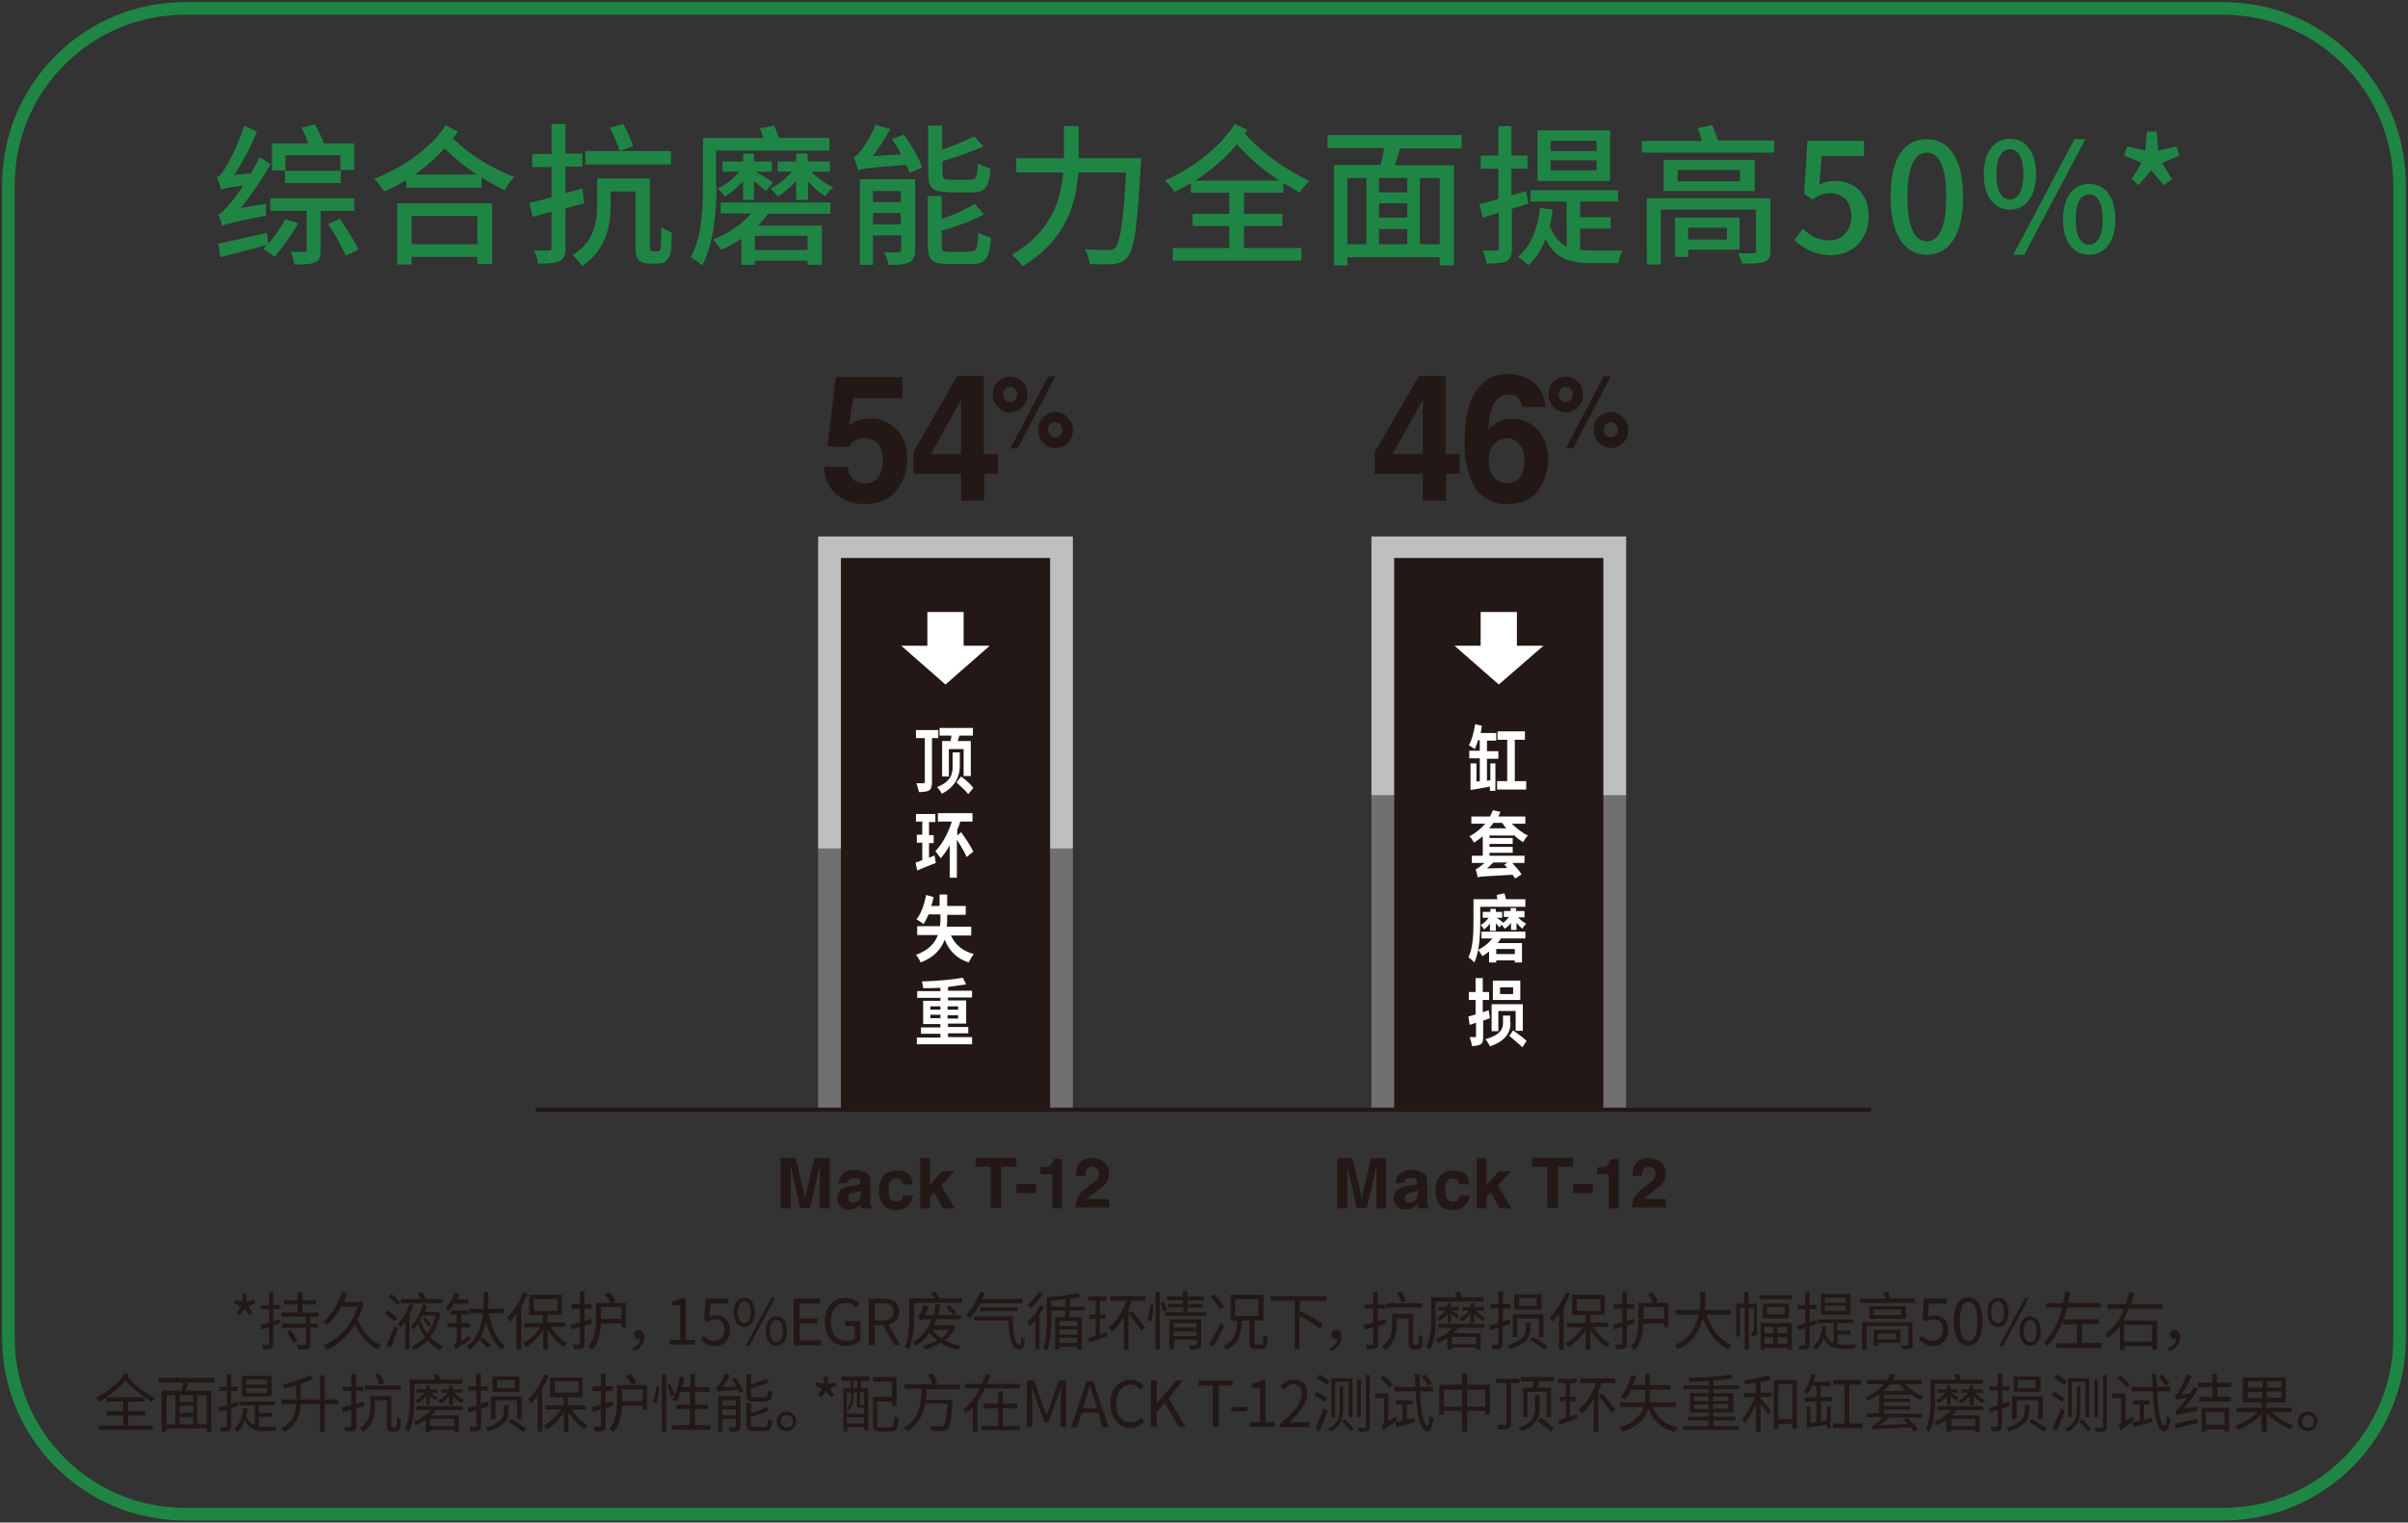 <?xml version="1.0" encoding="utf-8"?>
<!-- Generator: Adobe Illustrator 25.0.1, SVG Export Plug-In . SVG Version: 6.00 Build 0)  -->
<svg version="1.1" id="图层_1" xmlns="http://www.w3.org/2000/svg" xmlns:xlink="http://www.w3.org/1999/xlink" x="0px" y="0px"
	 viewBox="0 0 571 361" style="enable-background:new 0 0 571 361;" xml:space="preserve">
<rect x="0" y="0" width="571" height="361" fill="#333333" stroke="none"/>
<style type="text/css">
	.st0{fill:#1F8544;}
	.st1{fill:#231815;}
	.st2{fill:#BEBFBF;}
	.st3{fill:#717071;}
	.st4{fill:#FFFFFF;}
	.st5{fill:none;stroke:#231815;stroke-width:0.971;stroke-miterlimit:10;}
</style>
<g>
	<g>
		<path class="st0" d="M63.1,48.3c0,0.9-0.1,2.1,0,2.8c-8.3,1.7-9.6,2-10.4,2.5c-0.1-0.6-0.6-2-1-2.8c0.8-0.2,1.6-1.1,2.7-2.4
			c0.6-0.6,1.9-2.3,3.3-4.4c-4,0.5-4.8,0.7-5.3,1c-0.1-0.6-0.6-2.2-1-3c0.7-0.1,1.3-1,2-2.2c0.8-1.1,3.2-5.7,4.5-10l3,1.4
			c-1.4,3.6-3.4,7.3-5.4,10.3l4-0.4c0.8-1.3,1.5-2.6,2.1-3.8l2.6,1.6c-2.1,3.6-4.6,7.3-7.1,10.4L63.1,48.3z M70.7,52.9
			c-1.5,2.8-3.8,5.9-5.6,8c-0.6-0.5-1.9-1.5-2.7-1.9c0.3-0.3,0.6-0.6,0.9-0.9c-3.9,1-7.9,2.1-11,2.9l-0.6-3.2
			c2.9-0.6,7.3-1.6,11.6-2.6l0.3,2.6c1.5-1.7,3-3.8,4-5.8L70.7,52.9z M76,50v9.4c0,1.5-0.3,2.4-1.3,2.8c-1.1,0.5-2.6,0.5-4.9,0.5
			c-0.1-0.9-0.5-2.1-0.9-3c1.4,0,3,0,3.3,0c0.4,0,0.5-0.1,0.5-0.5V50h-8.6V47h19.9V50H76z M67.7,40.4h-3.2V34h8.6
			c-0.4-1.2-1-2.6-1.6-3.7l3.2-0.8c0.8,1.4,1.6,3.2,2.1,4.5h7.2v6.3h-3.3v-3.5H67.7V40.4z M67.6,40.5h13.2v2.9H67.6V40.5z
			 M80.6,51.9c1.6,2.3,3.5,5.3,4.4,7.3l-3,1.4c-0.8-1.9-2.6-5.1-4.2-7.5L80.6,51.9z"/>
		<path class="st0" d="M108.6,31.2c-0.4,0.5-0.7,1.1-1.2,1.6c4.4,4.3,9.3,7.1,14.6,9.2c-0.9,0.8-1.9,2-2.3,3.1
			c-1.9-0.9-3.7-1.9-5.5-3v2.4H96.3v-1.8c-1.7,1-3.4,2-5.2,2.7c-0.6-0.9-1.5-2.2-2.4-3c6.7-2.6,13.4-7.2,17-12.7L108.6,31.2z
			 M94.2,48.2h22.5v14.4h-3.5v-1.7H97.6v1.8h-3.4V48.2z M97.6,51.2v6.7h15.6v-6.7H97.6z M113.1,41.4c-2.6-1.7-5.1-3.7-7.7-6.2
			c-2.1,2.3-4.5,4.4-7.1,6.2H113.1z"/>
		<path class="st0" d="M138.5,48.2c-1.5,0.4-2.9,0.8-4.4,1.2v9.4c0,1.8-0.4,2.6-1.4,3.1c-1.1,0.5-2.7,0.6-5.1,0.6
			c-0.1-0.9-0.5-2.2-1-3.1c1.6,0,3.1,0,3.5,0c0.5,0,0.7-0.2,0.7-0.7v-8.5l-4.5,1.2l-0.8-3.3c1.5-0.3,3.3-0.8,5.3-1.3v-7.2h-4.6v-3.1
			h4.6v-7.1h3.3v7h4v3.1h-4v6.3l4-1.1L138.5,48.2z M155.7,59.6c0.3,0,0.5,0,0.7-0.2c0.1-0.1,0.3-0.5,0.3-1.2
			c0.1-0.7,0.1-2.3,0.1-4.4c0.6,0.5,1.7,1.1,2.5,1.3c0,1.9-0.1,4.2-0.4,5.1c-0.2,0.9-0.6,1.4-1.1,1.8c-0.5,0.4-1.3,0.5-2.1,0.5h-1.9
			c-0.8,0-1.7-0.3-2.3-0.8c-0.6-0.6-0.8-1.3-0.8-3.9V45.4h-5.9v3.4c0,4.6-1.1,10.6-6.8,14.3c-0.4-0.7-1.6-2.1-2.2-2.6
			c5.1-3.2,5.8-7.9,5.8-11.7v-6.5h12.5v15.6c0,0.9,0,1.4,0.2,1.5c0.1,0.1,0.3,0.2,0.6,0.2H155.7z M159.1,39h-20.3v-3.2h20.3V39z
			 M146.9,35.8c-0.4-1.5-1.4-3.8-2.3-5.5l3.2-0.9c0.9,1.7,1.9,3.9,2.3,5.3L146.9,35.8z"/>
		<path class="st0" d="M169.9,43.9c0,5.5-0.5,13.7-3.4,19c-0.6-0.5-2-1.5-2.7-1.9c2.7-4.9,2.9-12,2.9-17.1V32.7H181
			c-0.2-0.8-0.5-1.5-0.8-2.3l3.4-0.6c0.4,0.9,0.8,2,1.1,2.9h12v3h-26.9V43.9z M170.9,48h26v2.7h-14.8c-0.7,1-1.5,1.9-2.4,2.8h15.2
			v9.3h-3.4v-1h-12.5v1h-3.2v-6.2c-1.5,1-3.1,1.9-4.8,2.6c-0.4-0.6-1.3-1.8-1.9-2.4c3.5-1.4,6.9-3.7,9.1-6.2h-7.3V48z M176.2,47.4
			V43c-1.3,1.4-2.8,2.7-4.3,3.6c-0.4-0.6-1.1-1.4-1.7-1.9c1.8-0.8,3.7-2.3,5.1-4h-4v-2.4h4.9v-1.9h2.6v1.9h4.2v2.4h-3.8
			c1.2,0.7,3.5,2.1,4.1,2.6l-1.7,2c-0.6-0.5-1.8-1.5-2.8-2.4v4.5H176.2z M191.5,55.9h-12.5v3.4h12.5V55.9z M188.8,47.3v-4.4
			c-1.3,1.5-2.9,2.8-4.4,3.7c-0.4-0.6-1.2-1.4-1.7-1.9c1.8-0.8,3.7-2.4,5.1-4h-3.4v-2.4h4.4v-1.9h2.7v1.9h5.3v2.4h-4.4
			c1.4,1.5,3.5,3,5.2,3.7c-0.6,0.5-1.5,1.4-1.9,2.1c-1.4-0.8-2.9-2.1-4.1-3.5v4.4H188.8z"/>
		<path class="st0" d="M214.3,31.9c1.8,2.4,3.6,5.6,4.4,7.8l-3,1.3c-0.2-0.6-0.4-1.2-0.8-1.9c-9.3,0.7-10.6,0.9-11.4,1.3
			c-0.2-0.7-0.7-2.3-1.1-3.2c0.6-0.1,1.1-0.6,1.7-1.4c0.6-0.7,2.4-3.4,3.5-6.2l3.5,1c-1.2,2.2-2.7,4.5-4.1,6.4l6.7-0.4
			c-0.7-1.3-1.4-2.5-2.2-3.6L214.3,31.9z M217,59.2c0,1.6-0.3,2.4-1.4,3c-1.1,0.5-2.7,0.6-4.9,0.6c-0.2-0.9-0.6-2.2-1.1-3
			c1.5,0.1,3,0.1,3.5,0c0.5,0,0.6-0.1,0.6-0.6v-3.4H207v7h-3.1V42.5H217V59.2z M207,45.3v2.6h6.6v-2.6H207z M213.6,53.2v-2.7H207
			v2.7H213.6z M224.7,45.5c-3.7,0-4.6-1-4.6-4.3V29.8h3.3v5.7c2.8-1,5.7-2.2,7.6-3.2l2.2,2.4c-2.7,1.3-6.4,2.5-9.7,3.5v3
			c0,1.2,0.3,1.4,1.8,1.4h4.9c1.3,0,1.5-0.6,1.7-3.9c0.7,0.5,2.1,1,3,1.3c-0.4,4.4-1.3,5.6-4.3,5.6H224.7z M230.2,59.6
			c1.4,0,1.6-0.7,1.8-4.5c0.7,0.5,2.1,1,3,1.3c-0.4,4.9-1.3,6.2-4.5,6.2h-5.7c-3.8,0-4.8-1-4.8-4.3V46.5h3.3v5.4
			c3-1,5.9-2.3,7.8-3.6l2.2,2.5c-2.7,1.6-6.6,2.9-10,3.9v3.6c0,1.2,0.3,1.4,1.8,1.4H230.2z"/>
		<path class="st0" d="M270.6,37.4c0,0,0,1.2-0.1,1.7c-0.8,14.6-1.5,19.9-3.1,21.8c-1,1.2-1.9,1.5-3.3,1.7c-1.3,0.1-3.6,0.1-5.7,0
			c-0.1-1-0.5-2.4-1.2-3.5c2.4,0.2,4.6,0.2,5.5,0.2c0.8,0,1.2-0.1,1.7-0.5c1.2-1.2,2-6.1,2.6-17.9h-11.3c-0.5,7.4-3,16.1-13.2,22.2
			c-0.5-0.8-1.8-2.1-2.6-2.7c9.4-5.4,11.7-13,12.2-19.5H241v-3.4h11.3v-0.9v-6.7h3.5v6.7v0.9H270.6z"/>
		<path class="st0" d="M295,45.7v5h9.1v2.9H295v5.2h13.6v3h-30.5v-3h13.4v-5.2h-8.7v-2.9h8.7v-5h-9.1v-2.3c-1.3,0.8-2.6,1.5-3.9,2.1
			c-0.5-0.8-1.4-2-2.3-2.7c6.5-2.8,13-7.8,16.6-13.4l3,1.4c-0.2,0.3-0.4,0.6-0.6,0.9c4.4,4.9,9.5,8.4,15.3,11.2
			c-0.8,0.7-1.8,1.9-2.3,2.8c-1.3-0.8-2.6-1.5-3.9-2.3v2.3H295z M303.3,42.8c-3.6-2.4-6.9-5.1-10-8.6c-2.7,3.3-6.2,6.2-9.8,8.6
			H303.3z"/>
		<path class="st0" d="M332,35.2c-0.4,1.3-0.9,2.7-1.2,4h14v23.7h-3.4V61h-21.9v1.9h-3.2V39.1h11.1c0.3-1.2,0.6-2.7,0.8-4h-13.4V32
			h31.8v3.2H332z M319.5,57.9h4.5V42.2h-4.5V57.9z M333.7,42.2H327v3.4h6.7V42.2z M333.7,48.2H327v3.4h6.7V48.2z M327,57.9h6.7v-3.6
			H327V57.9z M341.4,42.2h-4.7v15.7h4.7V42.2z"/>
		<path class="st0" d="M358.5,49.5v9.3c0,1.7-0.3,2.6-1.3,3.1c-1,0.5-2.4,0.6-4.7,0.6c-0.1-0.8-0.5-2.2-0.9-3.1c1.4,0,2.8,0,3.2,0
			c0.4,0,0.6-0.1,0.6-0.6v-8.4l-3.8,1.2l-0.8-3.2c1.3-0.3,2.8-0.8,4.5-1.2v-7.2h-4.2v-3.1h4.2v-7h3.1v7h3.8v3.1h-3.8v6.3l3.5-1
			l0.5,3L358.5,49.5z M374.6,59.2c1,0.1,1.9,0.2,3,0.2c1,0,5.7,0,7.1,0c-0.4,0.7-0.8,2.1-0.9,3h-6.2c-5,0-8.8-0.9-11.1-5.7
			c-1,2.5-2.3,4.6-4.1,6.2c-0.5-0.5-1.8-1.6-2.5-2c3.1-2.5,4.7-6.5,5.3-11.6l3,0.4c-0.2,1.3-0.4,2.6-0.7,3.8c0.9,2.6,2.3,4.1,4,5
			V47.8h-8.6v-2.7h20.8v2.7h-9v3.7h7.2v2.7h-7.2V59.2z M381.8,42.9h-17.2v-12h17.2V42.9z M378.6,33.4h-10.9v2.4h10.9V33.4z
			 M378.6,38h-10.9v2.4h10.9V38z"/>
		<path class="st0" d="M420.7,33.4v2.8h-31.4v-2.8h14.3c-0.3-1-0.7-2.1-1-3l3.4-0.8c0.5,1.2,1,2.6,1.4,3.7H420.7z M419.8,59.5
			c0,1.6-0.4,2.2-1.5,2.6c-1.1,0.4-2.8,0.4-5.2,0.4c-0.2-0.8-0.6-1.8-1-2.5c1.5,0.1,3.3,0.1,3.7,0c0.5,0,0.6-0.1,0.6-0.6v-9.7h-22.6
			v13h-3.3V47h29.3V59.5z M416.1,37.9v7.4h-21.6v-7.4H416.1z M400.3,59.2v1.7h-3.1v-9.3h15.3v7.6H400.3z M412.6,40.3h-14.8v2.7h14.8
			V40.3z M400.3,54v2.8h9.2V54H400.3z"/>
		<path class="st0" d="M425.5,56.9l2-2.7c1.5,1.5,3.4,2.8,6.2,2.8c3,0,5.3-2.1,5.3-5.7c0-3.5-2-5.5-5-5.5c-1.7,0-2.7,0.5-4.2,1.5
			l-2-1.3l0.8-12.6h13.4V37H432l-0.6,6.8c1.1-0.6,2.2-0.9,3.6-0.9c4.4,0,8.1,2.6,8.1,8.4c0,5.9-4.3,9.2-8.9,9.2
			C430,60.4,427.3,58.7,425.5,56.9z"/>
		<path class="st0" d="M448.3,46.6c0-9.2,3.3-13.6,8.6-13.6c5.2,0,8.6,4.5,8.6,13.6c0,9.2-3.4,13.8-8.6,13.8
			C451.7,60.4,448.3,55.8,448.3,46.6z M461.5,46.6c0-7.6-1.9-10.4-4.6-10.4c-2.7,0-4.6,2.8-4.6,10.4c0,7.7,1.9,10.6,4.6,10.6
			C459.6,57.2,461.5,54.3,461.5,46.6z"/>
		<path class="st0" d="M470.4,41.3c0-5.3,2.5-8.4,6.2-8.4s6.2,3,6.2,8.4c0,5.3-2.5,8.4-6.2,8.4S470.4,46.6,470.4,41.3z M479.8,41.3
			c0-4.1-1.3-5.9-3.2-5.9c-1.8,0-3.2,1.8-3.2,5.9c0,4.1,1.3,6,3.2,6C478.4,47.3,479.8,45.4,479.8,41.3z M491.9,33h2.6L480,60.4h-2.6
			L491.9,33z M489.2,52c0-5.3,2.5-8.4,6.2-8.4c3.7,0,6.2,3,6.2,8.4s-2.5,8.4-6.2,8.4C491.7,60.4,489.2,57.4,489.2,52z M498.6,52
			c0-4.1-1.3-5.9-3.2-5.9c-1.9,0-3.2,1.8-3.2,5.9c0,4.1,1.3,6,3.2,6C497.2,58,498.6,56.1,498.6,52z"/>
		<path class="st0" d="M505.5,42.5l2.3-3.9l-4.1-1.7l0.7-2.2l4.3,1l0.4-4.5h2.3l0.4,4.5l4.3-1l0.7,2.2l-4.1,1.7l2.3,3.9l-1.9,1.4
			l-3-3.5l-3,3.5L505.5,42.5z"/>
	</g>
</g>
<g>
	<g>
		<path class="st1" d="M56.2,311.3l0.9-1.6l-1.6-0.7l0.3-0.8l1.7,0.4l0.1-1.8h0.8l0.1,1.8l1.7-0.4l0.3,0.8l-1.6,0.7l1,1.6l-0.7,0.5
			l-1.2-1.4l-1.2,1.4L56.2,311.3z"/>
		<path class="st1" d="M66.4,313.8l-1.6,0.5v4.3c0,0.6-0.1,0.9-0.5,1.1c-0.3,0.2-0.9,0.2-1.9,0.2c0-0.3-0.2-0.7-0.3-1
			c0.6,0,1.2,0,1.4,0c0.2,0,0.3-0.1,0.3-0.3v-3.9c-0.7,0.2-1.3,0.4-1.8,0.6l-0.3-1.1c0.6-0.2,1.3-0.4,2.1-0.6v-3.2h-1.9v-1h1.9v-3h1
			v3h1.6v1h-1.6v2.9l1.5-0.5L66.4,313.8z M73.6,312.2v1.6h1.8v1h-1.8v3.8c0,0.7-0.1,1-0.6,1.2c-0.4,0.2-1.2,0.2-2.3,0.2
			c0-0.3-0.2-0.8-0.3-1.1c0.8,0,1.6,0,1.9,0c0.2,0,0.3-0.1,0.3-0.3v-3.8h-5.7v-1h5.7v-1.6h-5.9v-1h3.9v-1.9h-3.2v-1h3.2v-1.9h1.1
			v1.9h3.2v1h-3.2v1.9h3.9v1H73.6z M68.8,315.3c0.7,0.8,1.4,1.9,1.7,2.6l-0.9,0.6c-0.3-0.7-1-1.8-1.6-2.6L68.8,315.3z"/>
		<path class="st1" d="M86.2,309c-0.3,1.4-0.8,2.7-1.4,3.8c1,2.7,3,5.1,5.6,6.1c-0.3,0.2-0.6,0.7-0.8,1c-2.4-1.1-4.2-3.3-5.4-5.9
			c-1.7,2.8-4,4.8-6.6,6c-0.2-0.3-0.6-0.8-0.9-1c3.6-1.5,6.7-4.6,8.1-9.2h-3.9c-0.9,1.8-2.1,3.3-3.3,4.4c-0.2-0.2-0.7-0.6-1-0.8
			c2-1.6,3.6-4.2,4.5-7.1l1.2,0.3c-0.2,0.7-0.5,1.5-0.8,2.1h3.8l0.2-0.1L86.2,309z"/>
		<path class="st1" d="M93.5,313.3c-0.5-0.5-1.4-1.3-2.2-1.9l0.7-0.7c0.8,0.5,1.7,1.3,2.2,1.8L93.5,313.3z M91.6,319
			c0.6-1.1,1.4-3,1.9-4.6l0.9,0.6c-0.5,1.5-1.2,3.3-1.8,4.6L91.6,319z M94.2,309.5c-0.4-0.6-1.3-1.5-2.1-2.1l0.7-0.6
			c0.8,0.6,1.7,1.4,2.1,2L94.2,309.5z M98.1,309.5c-0.3,0.7-0.6,1.5-1,2.2v8.2h-1v-6.6c-0.3,0.5-0.7,1-1.1,1.4
			c-0.1-0.2-0.5-0.5-0.7-0.7c1.2-1.3,2.3-3.3,2.8-4.9L98.1,309.5z M104.9,309h-9.8V308h4.6c-0.2-0.4-0.4-1-0.6-1.4l1-0.3
			c0.3,0.5,0.6,1.2,0.8,1.7h4.1V309z M104.5,311.3c-0.5,2.4-1.3,4.2-2.5,5.7c0.9,0.9,1.9,1.7,3.1,2.2c-0.2,0.2-0.6,0.6-0.7,0.9
			c-1.1-0.5-2.1-1.3-3-2.3c-1,1-2.1,1.8-3.3,2.3c-0.1-0.3-0.4-0.6-0.6-0.8c1.2-0.5,2.3-1.3,3.3-2.3c-0.7-0.9-1.2-1.9-1.7-3.1
			c-0.3,0.5-0.7,0.9-1,1.3c-0.2-0.2-0.5-0.5-0.7-0.7c1.3-1.3,2.4-3.4,2.9-5.2l1,0.3c-0.2,0.5-0.4,1-0.6,1.5h3.1l0.2,0L104.5,311.3z
			 M100.1,312c-0.2,0.3-0.3,0.6-0.5,0.9c0.4,1.2,1,2.3,1.7,3.2c0.9-1.1,1.5-2.5,2-4.2H100.1z M100.8,312.4c0.5,0.5,1.1,1.1,1.4,1.6
			l-0.6,0.5c-0.3-0.5-0.8-1.2-1.4-1.6L100.8,312.4z"/>
		<path class="st1" d="M107.8,309c-0.5,0.8-1,1.4-1.5,2c-0.1-0.2-0.4-0.8-0.6-1c0.9-0.9,1.7-2.2,2.2-3.6l1,0.3
			c-0.2,0.5-0.3,0.9-0.6,1.4h2.8v1H107.8z M111.3,316.8c0.1,0.3,0.2,0.7,0.3,0.9c-2.9,1.7-3.3,1.9-3.5,2.2c-0.1-0.2-0.4-0.6-0.6-0.8
			c0.3-0.2,0.8-0.7,0.8-1.4v-3h-2.2v-1h2.2v-2h-1.4v-1h4.1v1h-1.6v2h2v1h-2v3.2L111.3,316.8z M115.9,311.4c0.6,3.3,1.9,6.3,3.8,7.7
			c-0.2,0.2-0.6,0.6-0.8,0.9c-1.7-1.4-2.9-3.8-3.7-6.6c-0.3,1.5-0.7,2.9-1.5,4.1l0.6-0.5c0.8,0.6,1.7,1.4,2.1,1.9l-0.8,0.8
			c-0.4-0.6-1.2-1.4-2-2c-0.6,0.9-1.3,1.7-2.2,2.3c-0.2-0.3-0.6-0.6-0.8-0.8c2.6-1.7,3.6-4.7,3.9-7.8h-3.2v-1.1h3.3
			c0.1-1.4,0.1-2.7,0.1-4h1.1c0,1.3,0,2.7-0.1,4h3.8v1.1H115.9z"/>
		<path class="st1" d="M125.1,306.7c-0.4,1.1-0.9,2.1-1.5,3.1V320h-1.1v-8.5c-0.5,0.7-1.1,1.4-1.6,1.9c-0.1-0.2-0.4-0.8-0.6-1.1
			c1.5-1.4,2.9-3.6,3.8-5.9L125.1,306.7z M130.6,314.6c1,1.6,2.5,3.1,3.9,3.9c-0.2,0.2-0.6,0.6-0.8,0.9c-1.3-0.9-2.8-2.4-3.8-4.1
			v4.7h-1.1v-4.6c-1.1,1.6-2.6,3.1-4,4c-0.2-0.3-0.5-0.7-0.8-0.9c1.5-0.8,3.1-2.2,4.1-3.8h-3.7v-1h4.3v-1.9h-3.2V307h7.7v4.7h-3.4
			v1.9h4.2v1H130.6z M126.6,310.8h5.6V308h-5.6V310.8z"/>
		<path class="st1" d="M140.4,313.8c-0.6,0.2-1.2,0.4-1.8,0.6v4.2c0,0.6-0.1,0.9-0.5,1.1c-0.4,0.2-1,0.2-2,0.2
			c-0.1-0.3-0.2-0.8-0.4-1.1c0.7,0,1.3,0,1.5,0c0.2,0,0.3-0.1,0.3-0.3v-3.9l-1.9,0.6l-0.3-1.1c0.6-0.1,1.4-0.4,2.2-0.6v-3.2h-2v-1.1
			h2v-3h1.1v3h1.7v1.1h-1.7v2.9l1.7-0.5L140.4,313.8z M148.5,314.7h-1.1v-0.9h-4.9c-0.1,2.1-0.5,4.6-2.1,6.3
			c-0.2-0.2-0.6-0.6-0.9-0.8c1.6-1.8,1.8-4.4,1.8-6.4v-4h7.1V314.7z M147.4,312.7v-2.8h-4.9v2.8H147.4z M144.5,306.4
			c0.6,0.6,1.2,1.5,1.4,2.1l-1.1,0.5c-0.3-0.6-0.8-1.5-1.4-2.2L144.5,306.4z"/>
		<path class="st1" d="M149.9,319.7c1.2-0.5,1.8-1.2,1.9-2.2c-0.1,0-0.2,0-0.3,0c-0.6,0-1.1-0.4-1.1-1.1s0.5-1.1,1.1-1.1
			c0.8,0,1.3,0.7,1.3,1.7c0,1.6-1,2.8-2.6,3.4L149.9,319.7z"/>
		<path class="st1" d="M158.9,317.7h2.4v-8.2h-2v-0.9c1-0.2,1.7-0.4,2.3-0.8h1v9.9h2.2v1.1h-6V317.7z"/>
		<path class="st1" d="M166.1,317.6l0.7-0.9c0.6,0.6,1.4,1.2,2.7,1.2c1.3,0,2.3-1,2.3-2.6c0-1.6-0.9-2.5-2.3-2.5
			c-0.7,0-1.2,0.2-1.8,0.6L167,313l0.3-5.1h5.4v1.2h-4.2l-0.3,3.2c0.5-0.3,1-0.4,1.6-0.4c1.8,0,3.3,1.1,3.3,3.5s-1.7,3.8-3.6,3.8
			C167.9,319.1,166.8,318.3,166.1,317.6z"/>
		<path class="st1" d="M174,311.1c0-2.2,1-3.4,2.5-3.4c1.5,0,2.5,1.2,2.5,3.4c0,2.2-1,3.5-2.5,3.5C175,314.6,174,313.3,174,311.1z
			 M178,311.1c0-1.8-0.6-2.6-1.5-2.6c-0.9,0-1.5,0.9-1.5,2.6s0.6,2.6,1.5,2.6C177.4,313.7,178,312.9,178,311.1z M182.9,307.7h0.9
			l-6.1,11.4h-0.9L182.9,307.7z M181.6,315.6c0-2.2,1-3.5,2.5-3.5s2.5,1.2,2.5,3.5c0,2.2-1,3.5-2.5,3.5S181.6,317.8,181.6,315.6z
			 M185.6,315.6c0-1.8-0.6-2.6-1.5-2.6c-0.9,0-1.5,0.9-1.5,2.6c0,1.8,0.6,2.6,1.5,2.6C185,318.2,185.6,317.3,185.6,315.6z"/>
		<path class="st1" d="M188.2,307.9h6.3v1.2h-4.9v3.5h4.2v1.2h-4.2v4h5.1v1.2h-6.5V307.9z"/>
		<path class="st1" d="M195.6,313.4c0-3.6,2.1-5.7,5-5.7c1.5,0,2.5,0.7,3.2,1.4l-0.8,0.9c-0.6-0.6-1.3-1.1-2.4-1.1
			c-2.2,0-3.6,1.7-3.6,4.5c0,2.8,1.3,4.5,3.7,4.5c0.8,0,1.6-0.2,2-0.6v-2.9h-2.3v-1.2h3.6v4.6c-0.7,0.7-1.9,1.3-3.4,1.3
			C197.6,319.1,195.6,316.9,195.6,313.4z"/>
		<path class="st1" d="M212.1,318.9l-2.7-4.7h-2v4.7H206v-11h3.4c2.2,0,3.8,0.8,3.8,3.1c0,1.7-1,2.7-2.5,3.1l2.8,4.8H212.1z
			 M207.4,313.1h1.8c1.7,0,2.7-0.7,2.7-2.1c0-1.5-0.9-2-2.7-2h-1.8V313.1z"/>
		<path class="st1" d="M228.1,307.8v1.1h-11.3v3.1c0,2.3-0.2,5.7-1.3,8c-0.2-0.2-0.7-0.5-1-0.6c1.1-2.2,1.1-5.2,1.1-7.4v-4.2h6
			c-0.2-0.4-0.5-0.9-0.8-1.3l1.1-0.2c0.3,0.5,0.7,1.1,0.9,1.5H228.1z M226.6,314.6c-0.6,1.3-1.4,2.3-2.5,3.2c1.1,0.6,2.5,1,3.8,1.3
			c-0.2,0.2-0.5,0.7-0.7,0.9c-1.5-0.3-2.9-0.8-4.1-1.6c-1.2,0.7-2.5,1.3-3.8,1.6c-0.1-0.3-0.4-0.7-0.6-0.9c1.2-0.3,2.4-0.7,3.5-1.4
			c-0.7-0.5-1.3-1.1-1.8-1.7c-0.8,1.2-1.9,2.2-3.2,3.1c-0.1-0.2-0.5-0.7-0.7-0.9c2.1-1.2,3.5-3,4.4-5.4h-1.3c-0.9,0-1.4,0.1-1.5,0.2
			c-0.1-0.2-0.2-0.8-0.4-1c0.2,0,0.3-0.2,0.5-0.5c0.1-0.2,0.6-1.2,0.8-2.1l1.2,0.2c-0.2,0.8-0.5,1.6-0.9,2.2h2
			c0.3-0.8,0.4-1.7,0.6-2.6l1.1,0.1c-0.2,0.9-0.4,1.7-0.6,2.5h3.6c-0.4-0.5-1.1-1.3-1.7-1.9l0.8-0.5c0.6,0.6,1.4,1.3,1.7,1.8
			l-0.8,0.6h1.8v1H222c-0.2,0.5-0.4,1-0.6,1.4h4.2l0.2-0.1L226.6,314.6z M221.1,315.3c0.5,0.8,1.2,1.4,2.1,2c0.8-0.6,1.4-1.2,1.9-2
			H221.1z"/>
		<path class="st1" d="M232.5,308.9c-0.7,1.4-1.6,2.6-2.5,3.6c-0.2-0.2-0.7-0.5-1-0.7c1.4-1.3,2.7-3.4,3.4-5.5l1.1,0.3
			c-0.2,0.5-0.4,1-0.6,1.4h9.5v1H232.5z M240.1,312.2c0.1,3.4,0.5,6.7,1.7,6.7c0.3,0,0.4-0.8,0.4-2c0.2,0.2,0.5,0.5,0.8,0.6
			c-0.1,1.8-0.4,2.5-1.2,2.5c-2,0-2.5-3-2.7-6.9h-8.1v-1H240.1z M232.4,311V310h8.9v0.9H232.4z"/>
		<path class="st1" d="M247.6,309.8c-0.3,0.6-0.7,1.2-1.1,1.8v8.4h-1v-7c-0.4,0.5-0.9,1-1.3,1.4c-0.1-0.2-0.4-0.8-0.6-1
			c1.1-1,2.4-2.4,3.1-3.9L247.6,309.8z M247.3,306.7c-0.7,1.2-1.9,2.6-3,3.5c-0.1-0.2-0.4-0.6-0.6-0.8c1-0.8,2-2.1,2.6-3.1
			L247.3,306.7z M253.7,310.7c0,0.6-0.1,1.2-0.2,1.6h3v7.7h-1.1v-0.7h-4.2v0.7h-1v-7.7h2.3c0-0.5,0.1-1,0.1-1.6h-3.3v1.8
			c0,2.4-0.1,5.5-1,7.7c-0.2-0.2-0.6-0.4-0.9-0.6c0.8-2.1,0.8-5,0.8-7.1v-4.9c2.6-0.2,5.7-0.6,7.3-1l0.9,0.8
			c-0.8,0.2-1.6,0.4-2.6,0.5c0,0.6-0.1,1.2-0.1,1.9h3.5v0.9H253.7z M252.6,309.7c0-0.6,0.1-1.2,0.1-1.7c-1.2,0.1-2.3,0.3-3.5,0.4
			v1.4H252.6z M255.4,313.2h-4.2v1.2h4.2V313.2z M251.2,316.4h4.2v-1.2h-4.2V316.4z M255.4,318.4v-1.2h-4.2v1.2H255.4z"/>
		<path class="st1" d="M262.4,315.8l0.2,1c-1.5,0.6-3.1,1.1-4.3,1.5l-0.3-1c0.5-0.2,1.2-0.4,1.8-0.6v-4h-1.5v-1h1.5v-3.3h-1.8v-1
			h4.4v1h-1.6v3.3h1.3v1h-1.3v3.7L262.4,315.8z M271.6,307.3v1.1h-3.2c-0.2,0.6-0.5,1.3-0.8,1.9v9.7h-1.1v-7.7
			c-0.8,1.3-1.8,2.5-2.8,3.4c-0.2-0.2-0.6-0.7-0.9-0.9c1.9-1.5,3.4-3.8,4.3-6.4h-3.8v-1.1H271.6z M268.4,310.9
			c1.1,1.2,2.5,2.9,3.1,3.9l-0.9,0.7c-0.6-1-1.9-2.8-3-4L268.4,310.9z"/>
		<path class="st1" d="M272.1,313c0.3-1,0.6-2.6,0.7-3.8l0.8,0.1c-0.1,1.2-0.3,2.9-0.6,4L272.1,313z M274,306.3h1V320h-1V306.3z
			 M275.9,308.5c0.3,0.7,0.7,1.6,0.8,2.1l-0.8,0.4c-0.1-0.6-0.5-1.5-0.8-2.2L275.9,308.5z M286,311.1v0.9h-9.7v-0.9h4.3v-1.1H277
			v-0.8h3.5v-0.9h-3.8v-0.9h3.8v-1.2h1.1v1.2h3.9v0.9h-3.9v0.9h3.6v0.8h-3.6v1.1H286z M284.8,318.8c0,0.6-0.1,0.9-0.5,1
			s-1.1,0.2-2.1,0.2c-0.1-0.3-0.2-0.7-0.3-1c0.8,0,1.5,0,1.6,0c0.2,0,0.3-0.1,0.3-0.3v-1.1h-5.4v2.3h-1.1v-7.1h7.5V318.8z
			 M278.3,313.7v1.1h5.4v-1.1H278.3z M283.7,316.8v-1.1h-5.4v1.1H283.7z"/>
		<path class="st1" d="M290.3,314.4c-0.8,1.6-1.7,3.5-2.6,4.9l-1-0.7c0.8-1.2,1.9-3.2,2.7-4.9L290.3,314.4z M289.3,310.4
			c-0.4-0.8-1.5-2.1-2.3-3l0.8-0.6c0.9,0.9,1.9,2.1,2.4,2.9L289.3,310.4z M299.1,318.8c0.4,0,0.4-0.3,0.5-2.2c0.3,0.2,0.7,0.4,1,0.4
			c-0.1,2.2-0.4,2.8-1.4,2.8h-1.5c-1.1,0-1.4-0.4-1.4-1.5v-5.2h-1.8c-0.2,3.4-0.8,5.7-3.8,6.9c-0.1-0.3-0.4-0.7-0.7-0.9
			c2.8-1.1,3.2-3,3.4-6h-1.6V307h7.8v6.1h-2.1v5.2c0,0.5,0.1,0.5,0.4,0.5H299.1z M292.9,312h5.5v-4h-5.5V312z"/>
		<path class="st1" d="M308.2,308.5v2.6l0.2-0.2c1.8,0.9,4.2,2.2,5.3,3.1l-0.8,1c-1-0.9-3-2.1-4.8-3v7.8H307v-11.4h-5.7v-1.1h13.2
			v1.1H308.2z"/>
		<path class="st1" d="M315.2,319.7c1.2-0.5,1.8-1.2,1.9-2.2c-0.1,0-0.2,0-0.3,0c-0.6,0-1.1-0.4-1.1-1.1s0.5-1.1,1.1-1.1
			c0.8,0,1.3,0.7,1.3,1.7c0,1.6-1,2.8-2.6,3.4L315.2,319.7z"/>
		<path class="st1" d="M328.7,313.8c-0.6,0.2-1.3,0.4-1.9,0.6v4.2c0,0.6-0.2,0.9-0.6,1.1c-0.4,0.2-1,0.2-2,0.2c0-0.3-0.2-0.7-0.4-1
			c0.7,0,1.4,0,1.5,0c0.2,0,0.3-0.1,0.3-0.3v-3.9l-2,0.6l-0.3-1.1c0.6-0.1,1.4-0.4,2.3-0.6v-3.3h-2v-1h2v-3h1.1v3h1.7v1h-1.7v3
			l1.8-0.5L328.7,313.8z M335.9,318.9c0.1,0,0.3,0,0.3-0.1c0.1-0.1,0.1-0.2,0.2-0.5c0-0.3,0-1,0.1-1.9c0.2,0.2,0.6,0.4,0.8,0.5
			c0,0.8,0,1.8-0.1,2.1c-0.1,0.4-0.2,0.6-0.4,0.7c-0.2,0.1-0.5,0.2-0.8,0.2h-0.8c-0.3,0-0.6-0.1-0.9-0.3c-0.2-0.2-0.3-0.5-0.3-1.5
			v-5.5h-2.8v1.7c0,1.9-0.5,4.3-2.8,5.8c-0.1-0.2-0.5-0.7-0.7-0.9c2.1-1.4,2.4-3.4,2.4-5v-2.7h5v6.6c0,0.4,0,0.6,0.1,0.7
			c0.1,0.1,0.2,0.1,0.3,0.1H335.9z M337.2,310h-8.5v-1h8.5V310z M332.3,308.8c-0.2-0.6-0.6-1.6-1-2.3l1-0.3c0.4,0.7,0.9,1.6,1.1,2.2
			L332.3,308.8z"/>
		<path class="st1" d="M340.5,312.2c0,2.3-0.2,5.6-1.4,7.8c-0.2-0.2-0.6-0.5-0.9-0.6c1.1-2.1,1.2-5,1.2-7.2v-4.6h6
			c-0.1-0.4-0.2-0.7-0.4-1.1l1.1-0.2c0.2,0.4,0.4,0.9,0.5,1.3h5.2v1h-11.4V312.2z M341,313.9H352v0.9h-6.3c-0.3,0.5-0.7,0.9-1.2,1.3
			h6.6v3.9H350v-0.5h-5.7v0.5h-1.1v-2.8c-0.7,0.5-1.5,0.9-2.2,1.2c-0.1-0.2-0.5-0.6-0.6-0.8c1.5-0.6,3.1-1.7,4-2.8H341V313.9z
			 M343.3,313.6v-2.1c-0.6,0.7-1.3,1.3-2,1.7c-0.1-0.2-0.4-0.5-0.6-0.7c0.8-0.4,1.7-1.1,2.2-1.8h-1.9v-0.8h2.2v-0.9h0.9v0.9h1.8v0.8
			h-1.7c0.5,0.3,1.5,1,1.8,1.2l-0.6,0.7c-0.3-0.3-0.8-0.7-1.3-1.1v2.1H343.3z M350,317h-5.7v1.7h5.7V317z M349.9,310.7
			c0.6,0.7,1.5,1.4,2.3,1.8c-0.2,0.2-0.5,0.5-0.6,0.7c-0.6-0.4-1.3-1-2-1.7v2.2h-0.9v-2.2c-0.6,0.7-1.3,1.4-2,1.8
			c-0.1-0.2-0.4-0.5-0.6-0.7c0.8-0.4,1.7-1.1,2.3-1.9h-1.6v-0.8h1.9v-0.9h0.9v0.9h2.3v0.8H349.9z"/>
		<path class="st1" d="M358.1,313.9c-0.6,0.2-1.2,0.4-1.8,0.6v4c0,0.6-0.1,1-0.5,1.2c-0.4,0.2-1,0.2-1.9,0.2c0-0.3-0.2-0.8-0.3-1.1
			c0.7,0,1.3,0,1.4,0c0.2,0,0.3-0.1,0.3-0.3v-3.7c-0.7,0.2-1.3,0.4-1.9,0.6l-0.2-1.1c0.6-0.1,1.3-0.4,2.1-0.6v-3.5h-1.9v-1h1.9v-3
			h1.1v3h1.7v1h-1.7v3.1c0.6-0.2,1.1-0.4,1.7-0.5L358.1,313.9z M362.9,315c0,1.6-0.5,3.5-4.8,4.9c-0.1-0.3-0.4-0.7-0.7-0.9
			c4-1.1,4.4-2.8,4.4-4v-1.4h1.1V315z M359.8,317h-1.1v-5.4h7.3v5.4h-1.1v-4.4h-5.1V317z M365.5,310.5h-6.4v-3.6h6.4V310.5z
			 M364.4,307.7h-4.2v1.9h4.2V307.7z M363.5,317c1.1,0.7,2.7,1.6,3.5,2.2l-0.7,0.8c-0.8-0.6-2.3-1.6-3.5-2.4L363.5,317z"/>
		<path class="st1" d="M372.3,306.7c-0.4,1.1-0.9,2.1-1.5,3.1V320h-1.1v-8.5c-0.5,0.7-1.1,1.4-1.6,1.9c-0.1-0.2-0.4-0.8-0.6-1.1
			c1.5-1.4,2.9-3.6,3.8-5.9L372.3,306.7z M377.8,314.6c1,1.6,2.5,3.1,3.9,3.9c-0.2,0.2-0.6,0.6-0.8,0.9c-1.3-0.9-2.8-2.4-3.8-4.1
			v4.7H376v-4.6c-1.1,1.6-2.6,3.1-4,4c-0.2-0.3-0.5-0.7-0.8-0.9c1.5-0.8,3.1-2.2,4.1-3.8h-3.7v-1h4.4v-1.9h-3.2V307h7.7v4.7h-3.4
			v1.9h4.2v1H377.8z M373.9,310.8h5.6V308h-5.6V310.8z"/>
		<path class="st1" d="M387.6,313.8c-0.6,0.2-1.2,0.4-1.8,0.6v4.2c0,0.6-0.1,0.9-0.5,1.1c-0.4,0.2-1,0.2-2,0.2
			c-0.1-0.3-0.2-0.8-0.4-1.1c0.7,0,1.3,0,1.5,0c0.2,0,0.3-0.1,0.3-0.3v-3.9l-1.9,0.6l-0.3-1.1c0.6-0.1,1.4-0.4,2.2-0.6v-3.2h-2v-1.1
			h2v-3h1.1v3h1.7v1.1h-1.7v2.9l1.7-0.5L387.6,313.8z M395.7,314.7h-1.1v-0.9h-4.9c-0.1,2.1-0.5,4.6-2.1,6.3
			c-0.2-0.2-0.6-0.6-0.9-0.8c1.7-1.8,1.8-4.4,1.8-6.4v-4h7.1V314.7z M394.6,312.7v-2.8h-4.9v2.8H394.6z M391.7,306.4
			c0.6,0.6,1.2,1.5,1.4,2.1l-1,0.5c-0.3-0.6-0.8-1.5-1.4-2.2L391.7,306.4z"/>
		<path class="st1" d="M404.7,311.7c1,3.3,3,6,5.9,7.2c-0.3,0.3-0.6,0.7-0.8,1c-2.9-1.4-4.8-4-6-7.4c-0.7,2.9-2.3,5.8-6,7.4
			c-0.2-0.3-0.5-0.7-0.8-0.9c3.7-1.6,5.2-4.5,5.8-7.3h-5.5v-1.1h5.7c0.2-1.6,0.2-3.1,0.2-4.3h1.2c0,1.2,0,2.7-0.2,4.3h6.2v1.1H404.7
			z"/>
		<path class="st1" d="M416.8,315.7c0,0.4-0.1,0.7-0.3,0.9c-0.3,0.2-0.6,0.2-1.1,0.2c0-0.3-0.2-0.7-0.3-1c0.3,0,0.6,0,0.7,0
			c0.1,0,0.1,0,0.1-0.2v-5.5h-1.2v9.9h-1v-9.9h-1.1v6.8h-0.9v-7.8h1.9v-2.8h1v2.8h2V315.7z M425,307.1v0.9h-7.8v-0.9H425z
			 M417.4,313.7h7.5v6.3h-1v-0.4h-5.4v0.5h-1V313.7z M424.2,309.1v3.5H418v-3.5H424.2z M418.4,314.6v1.5h2.1v-1.5H418.4z
			 M420.5,318.6v-1.5h-2.1v1.5H420.5z M423.2,309.9H419v1.7h4.2V309.9z M423.8,314.6h-2.3v1.5h2.3V314.6z M423.8,318.6v-1.5h-2.3
			v1.5H423.8z"/>
		<path class="st1" d="M430.8,313.9c-0.5,0.2-1.1,0.4-1.7,0.6v4.2c0,0.6-0.1,0.9-0.5,1.1c-0.3,0.2-0.9,0.2-1.9,0.2
			c0-0.3-0.2-0.7-0.3-1c0.6,0,1.2,0,1.4,0c0.2,0,0.3-0.1,0.3-0.3v-3.9c-0.6,0.2-1.2,0.4-1.7,0.6l-0.3-1.1c0.6-0.1,1.2-0.3,2-0.6
			v-3.3h-1.8v-1h1.8v-3h1v3h1.7v1h-1.7v3l1.5-0.5L430.8,313.9z M435.8,318.7c0.4,0.1,0.9,0.1,1.4,0.1c0.4,0,2.4,0,2.9,0
			c-0.1,0.2-0.3,0.7-0.3,1h-2.6c-2.2,0-3.7-0.4-4.7-2.5c-0.4,1.1-1,2-1.8,2.7c-0.2-0.2-0.6-0.5-0.8-0.7c1.3-1,2-2.7,2.2-4.9l1,0.1
			c-0.1,0.6-0.2,1.1-0.3,1.6c0.4,1.3,1.1,2,2,2.3v-4.7H431v-0.9h8.5v0.9h-3.8v1.8h3.1v0.9h-3.1V318.7z M438.8,311.7h-7v-4.9h7V311.7
			z M437.7,307.7h-5v1.2h5V307.7z M437.7,309.6h-5v1.2h5V309.6z"/>
		<path class="st1" d="M454.1,307.9v1H441v-1h6.1c-0.1-0.4-0.3-0.9-0.5-1.4l1.1-0.3c0.2,0.5,0.4,1.1,0.6,1.6H454.1z M453.6,318.8
			c0,0.5-0.1,0.8-0.5,0.9c-0.4,0.1-1,0.2-2,0.1c-0.1-0.3-0.2-0.6-0.4-0.8c0.6,0,1.3,0,1.5,0c0.2,0,0.3-0.1,0.3-0.2v-4.4h-9.9v5.6
			h-1.1v-6.5h12V318.8z M452,309.7v3h-8.7v-3H452z M450.6,318.4h-5.3v0.7h-1v-3.8h6.3V318.4z M450.8,310.5h-6.5v1.3h6.5V310.5z
			 M445.3,316.2v1.4h4.3v-1.4H445.3z"/>
		<path class="st1" d="M455,317.6l0.7-0.9c0.6,0.6,1.4,1.2,2.7,1.2c1.3,0,2.3-1,2.3-2.6c0-1.6-0.9-2.5-2.3-2.5
			c-0.7,0-1.2,0.2-1.8,0.6l-0.7-0.4l0.3-5.1h5.4v1.2h-4.2l-0.3,3.2c0.5-0.3,1-0.4,1.6-0.4c1.8,0,3.3,1.1,3.3,3.5s-1.7,3.8-3.6,3.8
			C456.8,319.1,455.8,318.3,455,317.6z"/>
		<path class="st1" d="M463.3,313.3c0-3.8,1.3-5.7,3.4-5.7c2.1,0,3.4,1.9,3.4,5.7c0,3.8-1.3,5.7-3.4,5.7
			C464.7,319.1,463.3,317.1,463.3,313.3z M468.9,313.3c0-3.2-0.8-4.6-2.1-4.6c-1.3,0-2.1,1.4-2.1,4.6c0,3.2,0.8,4.6,2.1,4.6
			C468,318,468.9,316.6,468.9,313.3z"/>
		<path class="st1" d="M471.3,311.1c0-2.2,1-3.4,2.5-3.4c1.5,0,2.5,1.2,2.5,3.4c0,2.2-1,3.5-2.5,3.5
			C472.3,314.6,471.3,313.3,471.3,311.1z M475.2,311.1c0-1.8-0.6-2.6-1.5-2.6c-0.9,0-1.5,0.9-1.5,2.6s0.6,2.6,1.5,2.6
			C474.6,313.7,475.2,312.9,475.2,311.1z M480.2,307.7h0.9l-6.1,11.4h-0.9L480.2,307.7z M478.9,315.6c0-2.2,1-3.5,2.5-3.5
			s2.5,1.2,2.5,3.5c0,2.2-1,3.5-2.5,3.5S478.9,317.8,478.9,315.6z M482.9,315.6c0-1.8-0.6-2.6-1.5-2.6c-0.9,0-1.5,0.9-1.5,2.6
			c0,1.8,0.6,2.6,1.5,2.6C482.3,318.2,482.9,317.3,482.9,315.6z"/>
		<path class="st1" d="M498.3,318.5v1.1h-10.7v-1.1h4.9V314h-3.3v-1c-0.9,2.4-2.1,4.5-3.8,6.1c-0.2-0.2-0.5-0.7-0.7-0.9
			c2.2-2,3.5-5,4.3-8.2h-3.8V309h4c0.2-0.9,0.4-1.8,0.5-2.7l1.2,0.1c-0.2,0.8-0.3,1.7-0.5,2.5h7.7v1.1h-7.9c-0.2,1-0.5,1.9-0.9,2.8
			h8.4v1.1h-4v4.5H498.3z"/>
		<path class="st1" d="M504.8,310.2c-0.4,1-0.8,2-1.4,2.9h8.1v6.9h-1.1v-0.8h-6.6v0.9h-1.1v-5.7c-0.8,1-1.7,2-2.8,2.8
			c-0.2-0.3-0.5-0.7-0.7-0.9c2.1-1.4,3.6-3.6,4.5-6h-4v-1.1h4.4c0.3-0.9,0.6-1.9,0.8-2.8l1.2,0.2c-0.2,0.9-0.4,1.7-0.7,2.6h7.4v1.1
			H504.8z M503.7,314.1v4h6.6v-4H503.7z"/>
		<path class="st1" d="M514.1,319.7c1.2-0.5,1.8-1.2,1.9-2.2c-0.1,0-0.2,0-0.3,0c-0.6,0-1.1-0.4-1.1-1.1s0.5-1.1,1.1-1.1
			c0.8,0,1.3,0.7,1.3,1.7c0,1.6-1,2.8-2.6,3.4L514.1,319.7z"/>
		<path class="st1" d="M30.4,332.3v2.3h4v1h-4v2.4h5.8v1H23.5v-1h5.7v-2.4h-3.9v-1h3.9v-2.3h-3.9v-1c-0.6,0.4-1.2,0.7-1.8,1
			c-0.2-0.3-0.5-0.7-0.8-0.9c2.7-1.2,5.4-3.4,6.9-5.8l1,0.5c-0.1,0.1-0.2,0.3-0.3,0.4c1.8,2.1,4,3.7,6.5,5c-0.3,0.2-0.6,0.6-0.8,0.9
			c-0.6-0.4-1.2-0.7-1.7-1.1v1H30.4z M34.3,331.3c-1.6-1.1-3.1-2.4-4.6-4c-1.2,1.5-2.8,2.9-4.5,4H34.3z"/>
		<path class="st1" d="M44.7,327.8c-0.2,0.6-0.4,1.3-0.6,1.9h6v9.8H49v-0.8h-9.6v0.8h-1.1v-9.8H43c0.2-0.6,0.3-1.3,0.4-1.9h-5.7
			v-1.1h13.2v1.1H44.7z M39.5,337.7h2.1v-6.9h-2.1V337.7z M45.8,330.8h-3.2v1.6h3.2V330.8z M45.8,333.3h-3.2v1.7h3.2V333.3z
			 M42.6,337.7h3.2v-1.7h-3.2V337.7z M49,330.8h-2.2v6.9H49V330.8z"/>
		<path class="st1" d="M56.4,333.3c-0.5,0.2-1.1,0.4-1.6,0.6v4.2c0,0.6-0.1,0.9-0.5,1.1c-0.3,0.2-0.9,0.2-1.9,0.2
			c0-0.3-0.2-0.7-0.3-1c0.6,0,1.2,0,1.4,0c0.2,0,0.3-0.1,0.3-0.3v-3.9c-0.6,0.2-1.2,0.4-1.7,0.6l-0.3-1.1c0.6-0.1,1.2-0.3,2-0.6
			v-3.3h-1.8v-1h1.8v-3h1v3h1.6v1h-1.6v3l1.5-0.5L56.4,333.3z M61.4,338.2c0.4,0.1,0.9,0.1,1.4,0.1c0.4,0,2.4,0,2.9,0
			c-0.1,0.2-0.3,0.7-0.3,1h-2.6c-2.2,0-3.7-0.4-4.7-2.5c-0.4,1.1-1,2-1.8,2.7c-0.2-0.2-0.6-0.5-0.8-0.7c1.3-1,2-2.7,2.2-4.9l1,0.1
			c-0.1,0.6-0.2,1.1-0.3,1.6c0.4,1.3,1.1,2,2,2.3v-4.7h-3.7v-0.9h8.5v0.9h-3.8v1.8h3.1v0.9h-3.1V338.2z M64.4,331.1h-7v-4.9h7V331.1
			z M63.3,327.1h-4.9v1.2h4.9V327.1z M63.3,329.1h-4.9v1.2h4.9V329.1z"/>
		<path class="st1" d="M80.3,332.9H77v6.6h-1.1v-6.6h-4.6c-0.1,2.5-0.8,4.9-3.8,6.6c-0.2-0.3-0.6-0.7-0.8-0.8
			c2.8-1.6,3.4-3.7,3.5-5.8h-3.4v-1.1h3.4v-3.3c-1,0.3-1.9,0.5-2.8,0.7c-0.1-0.3-0.2-0.7-0.4-0.9c2.4-0.6,5-1.4,6.5-2.3l0.8,0.9
			c-0.8,0.4-1.9,0.8-3,1.2v3.7h4.6v-5.7H77v5.7h3.2V332.9z"/>
		<path class="st1" d="M86.4,333.3c-0.6,0.2-1.3,0.4-1.9,0.6v4.2c0,0.6-0.1,0.9-0.6,1.1c-0.4,0.2-1,0.2-2,0.2c0-0.3-0.2-0.7-0.4-1
			c0.7,0,1.4,0,1.5,0c0.2,0,0.3-0.1,0.3-0.3v-3.9l-2,0.6l-0.3-1.1c0.6-0.1,1.4-0.4,2.3-0.6v-3.3h-2v-1h2v-3h1.1v3h1.7v1h-1.7v3
			l1.8-0.5L86.4,333.3z M93.6,338.4c0.1,0,0.3,0,0.3-0.1c0.1-0.1,0.1-0.2,0.2-0.5c0-0.3,0-1,0.1-1.9c0.2,0.2,0.6,0.4,0.8,0.5
			c0,0.8,0,1.8-0.1,2.1c-0.1,0.4-0.2,0.6-0.4,0.7c-0.2,0.1-0.5,0.2-0.8,0.2h-0.8c-0.3,0-0.6-0.1-0.9-0.3c-0.2-0.2-0.3-0.5-0.3-1.5
			V332h-2.8v1.7c0,1.9-0.5,4.3-2.8,5.8c-0.1-0.2-0.5-0.7-0.7-0.9c2.1-1.4,2.4-3.4,2.4-5V331h5v6.6c0,0.4,0,0.6,0.1,0.7
			c0.1,0.1,0.2,0.1,0.3,0.1H93.6z M95,329.5h-8.5v-1H95V329.5z M90,328.3c-0.2-0.6-0.6-1.6-1-2.3l1-0.3c0.4,0.7,0.9,1.6,1.1,2.2
			L90,328.3z"/>
		<path class="st1" d="M98.3,331.7c0,2.3-0.2,5.6-1.4,7.8c-0.2-0.2-0.6-0.5-0.9-0.6c1.1-2.1,1.2-5,1.2-7.2v-4.6h6
			c-0.1-0.4-0.2-0.7-0.4-1.1l1.1-0.2c0.2,0.4,0.4,0.9,0.5,1.3h5.2v1H98.3V331.7z M98.8,333.4h10.9v0.9h-6.3
			c-0.3,0.4-0.7,0.9-1.2,1.3h6.6v3.9h-1.1V339H102v0.5h-1.1v-2.8c-0.7,0.5-1.5,0.9-2.2,1.2c-0.1-0.2-0.4-0.6-0.6-0.8
			c1.5-0.6,3.1-1.7,4-2.8h-3.3V333.4z M101.1,333.1V331c-0.6,0.7-1.3,1.3-2,1.7c-0.1-0.2-0.4-0.5-0.6-0.7c0.8-0.4,1.7-1.1,2.2-1.8
			h-1.9v-0.8h2.2v-0.9h0.9v0.9h1.8v0.8h-1.7c0.5,0.3,1.5,1,1.8,1.2l-0.6,0.7c-0.3-0.3-0.8-0.7-1.3-1.1v2.1H101.1z M107.7,336.4H102
			v1.7h5.7V336.4z M107.7,330.2c0.6,0.7,1.5,1.4,2.3,1.8c-0.2,0.2-0.5,0.5-0.6,0.7c-0.6-0.4-1.3-1-2-1.7v2.2h-0.9v-2.2
			c-0.6,0.7-1.3,1.4-2,1.8c-0.1-0.2-0.4-0.5-0.6-0.7c0.8-0.4,1.7-1.1,2.3-1.9h-1.6v-0.8h1.9v-0.9h0.9v0.9h2.3v0.8H107.7z"/>
		<path class="st1" d="M115.9,333.4c-0.6,0.2-1.2,0.4-1.8,0.6v4c0,0.6-0.1,1-0.5,1.2c-0.4,0.2-1,0.2-2,0.2c0-0.3-0.2-0.8-0.3-1.1
			c0.7,0,1.3,0,1.4,0c0.2,0,0.3-0.1,0.3-0.3v-3.7c-0.7,0.2-1.3,0.4-1.9,0.6l-0.2-1.1c0.6-0.1,1.3-0.4,2.1-0.6v-3.5H111v-1h1.9v-3
			h1.1v3h1.7v1H114v3.1c0.6-0.2,1.1-0.4,1.7-0.5L115.9,333.4z M120.6,334.5c0,1.6-0.5,3.5-4.8,4.9c-0.1-0.3-0.5-0.7-0.7-0.9
			c4-1.1,4.4-2.8,4.4-4v-1.4h1.1V334.5z M117.5,336.5h-1.1v-5.4h7.3v5.4h-1.1V332h-5.1V336.5z M123.2,330h-6.4v-3.6h6.4V330z
			 M122.1,327.2h-4.2v1.9h4.2V327.2z M121.3,336.5c1.1,0.7,2.7,1.6,3.5,2.2l-0.7,0.8c-0.8-0.6-2.3-1.6-3.5-2.4L121.3,336.5z"/>
		<path class="st1" d="M130.1,326.1c-0.4,1.1-0.9,2.1-1.5,3.1v10.2h-1.1v-8.5c-0.5,0.7-1.1,1.4-1.6,1.9c-0.1-0.2-0.4-0.8-0.6-1.1
			c1.5-1.4,2.9-3.6,3.8-5.9L130.1,326.1z M135.5,334.1c1,1.6,2.5,3.1,3.9,3.9c-0.2,0.2-0.6,0.6-0.8,0.9c-1.3-0.9-2.8-2.4-3.8-4.1
			v4.7h-1.1v-4.6c-1,1.6-2.5,3.1-4,4c-0.2-0.3-0.5-0.7-0.8-0.9c1.5-0.8,3.1-2.2,4.1-3.8h-3.7v-1h4.3v-1.9h-3.2v-4.7h7.7v4.7h-3.4
			v1.9h4.2v1H135.5z M131.6,330.2h5.6v-2.7h-5.6V330.2z"/>
		<path class="st1" d="M145.4,333.3c-0.6,0.2-1.2,0.4-1.8,0.6v4.2c0,0.6-0.1,0.9-0.5,1.1c-0.4,0.2-1,0.2-2,0.2
			c-0.1-0.3-0.2-0.8-0.4-1.1c0.7,0,1.3,0,1.5,0c0.2,0,0.3-0.1,0.3-0.3v-3.9l-1.9,0.6l-0.3-1.1c0.6-0.1,1.4-0.4,2.2-0.6v-3.2h-2v-1.1
			h2v-3h1.1v3h1.7v1.1h-1.7v2.9l1.7-0.5L145.4,333.3z M153.5,334.2h-1.1v-0.9h-4.9c-0.1,2.1-0.5,4.6-2.1,6.3
			c-0.2-0.2-0.6-0.6-0.9-0.8c1.6-1.8,1.8-4.4,1.8-6.4v-4h7.1V334.2z M152.4,332.2v-2.8h-4.9v2.8H152.4z M149.5,325.8
			c0.6,0.6,1.2,1.5,1.4,2.1l-1.1,0.5c-0.3-0.6-0.8-1.5-1.4-2.2L149.5,325.8z"/>
		<path class="st1" d="M154.8,332.5c0.4-1,0.7-2.6,0.8-3.8l0.8,0.1c-0.1,1.2-0.4,2.9-0.8,4L154.8,332.5z M156.9,325.8h1.1v13.7h-1.1
			V325.8z M158.9,328.2c0.4,0.8,0.9,1.9,1.1,2.5l-0.8,0.4c-0.2-0.6-0.6-1.7-1-2.5L158.9,328.2z M168.5,337.9v1.1h-9.2v-1.1h4.3v-3.8
			h-3.2v-1h3.2V330h-2.2c-0.3,0.9-0.6,1.7-1,2.3c-0.2-0.2-0.7-0.4-1-0.5c0.9-1.3,1.5-3.3,1.8-5.4l1.1,0.2c-0.2,0.8-0.3,1.6-0.5,2.3
			h1.9v-3.1h1.1v3.1h3.4v1.1h-3.4v3.1h3.1v1h-3.1v3.8H168.5z"/>
		<path class="st1" d="M174.4,326.7c0.8,1,1.6,2.4,1.9,3.2l-1,0.4c-0.1-0.2-0.2-0.5-0.3-0.8c-4.1,0.3-4.6,0.4-4.9,0.5
			c-0.1-0.2-0.2-0.8-0.4-1c0.2-0.1,0.4-0.3,0.7-0.6c0.3-0.3,1.1-1.5,1.6-2.7l1.1,0.4c-0.5,1-1.2,2-1.8,2.8l3.3-0.2
			c-0.3-0.6-0.7-1.2-1.1-1.7L174.4,326.7z M175.6,338.2c0,0.6-0.1,0.9-0.5,1c-0.4,0.2-1,0.2-2,0.2c-0.1-0.3-0.2-0.7-0.4-1
			c0.7,0,1.3,0,1.5,0c0.2,0,0.3,0,0.3-0.2v-1.8h-3.2v3h-1v-8.4h5.3V338.2z M171.3,332v1.3h3.2V332H171.3z M174.5,335.6v-1.4h-3.2
			v1.4H174.5z M178.8,332.3c-1.4,0-1.8-0.3-1.8-1.6v-4.9h1.1v2.5c1.3-0.4,2.6-1,3.5-1.4l0.7,0.8c-1.2,0.6-2.8,1.1-4.2,1.5v1.5
			c0,0.5,0.1,0.6,0.8,0.6h2.4c0.6,0,0.7-0.3,0.8-1.7c0.2,0.2,0.7,0.4,1,0.4c-0.1,1.8-0.5,2.3-1.7,2.3H178.8z M181.3,338.4
			c0.6,0,0.7-0.3,0.8-2c0.2,0.2,0.7,0.3,1,0.4c-0.1,2-0.5,2.5-1.7,2.5h-2.6c-1.4,0-1.8-0.3-1.8-1.6v-5h1.1v2.4
			c1.3-0.4,2.8-1,3.6-1.6l0.7,0.8c-1.1,0.7-2.9,1.2-4.4,1.7v1.7c0,0.5,0.1,0.6,0.8,0.6H181.3z"/>
		<path class="st1" d="M188.8,337c0,1.3-1,2.3-2.3,2.3c-1.2,0-2.3-1-2.3-2.3c0-1.3,1-2.3,2.3-2.3C187.8,334.7,188.8,335.7,188.8,337
			z M188.1,337c0-0.8-0.7-1.5-1.5-1.5c-0.8,0-1.5,0.7-1.5,1.5c0,0.9,0.7,1.5,1.5,1.5C187.4,338.5,188.1,337.8,188.1,337z"/>
		<path class="st1" d="M194,330.8l0.9-1.6l-1.6-0.7l0.3-0.8l1.7,0.4l0.1-1.8h0.8l0.2,1.8l1.7-0.4l0.3,0.8l-1.6,0.7l1,1.6l-0.7,0.5
			l-1.2-1.4l-1.2,1.4L194,330.8z"/>
		<path class="st1" d="M199.5,326.4h6.7v1h-2v1.7h1.7v10.1h-0.9v-0.8h-4.1v1h-0.9v-10.3h1.8v-1.7h-2.2V326.4z M200.8,330.1v5.1h4.1
			v-1.4c0,0-0.1,0-0.2,0H204c-0.6,0-0.8-0.1-0.8-0.9v-2.8h-0.8v1.2c0,0.9-0.2,2.1-1.1,3c-0.1-0.1-0.4-0.4-0.5-0.4
			c0.9-0.8,1-1.7,1-2.5v-1.2H200.8z M204.9,337.5v-1.5h-4.1v1.5H204.9z M203.3,327.4h-0.9v1.7h0.9V327.4z M204.9,330.1h-1v2.8
			c0,0.2,0,0.2,0.2,0.2h0.5c0.1,0,0.2,0,0.2,0l0.1,0V330.1z M211.2,338.3c0.7,0,0.8-0.4,0.9-2.5c0.3,0.2,0.7,0.4,1,0.5
			c-0.2,2.4-0.5,3.1-1.8,3.1h-2.5c-1.4,0-1.8-0.3-1.8-1.7v-6.5h4.5v-3.6h-4.5v-1.1h5.6v6.8h-1.1v-1H208v5.4c0,0.6,0.1,0.7,0.8,0.7
			H211.2z"/>
		<path class="st1" d="M219.7,329.5c0,0.8-0.1,1.6-0.2,2.4h6.4c0,0,0,0.4,0,0.5c-0.3,4.2-0.6,5.8-1.2,6.4c-0.4,0.4-0.7,0.5-1.3,0.5
			c-0.5,0-1.5,0-2.5-0.1c0-0.3-0.2-0.8-0.4-1.1c1.1,0.1,2.1,0.1,2.5,0.1c0.3,0,0.5,0,0.7-0.2c0.5-0.4,0.7-1.8,1-5.2h-5.3
			c-0.5,2.6-1.6,5.1-4.4,6.6c-0.2-0.3-0.5-0.7-0.8-0.9c3.8-1.9,4.2-5.7,4.4-9.2h-4.1v-1.1h6.6c-0.2-0.6-0.6-1.6-1-2.2l1.1-0.4
			c0.4,0.7,0.9,1.6,1.1,2.2l-1,0.5h6.3v1.1H219.7z"/>
		<path class="st1" d="M241.8,328.1v1.1h-8.2c-0.5,1.1-1.1,2.1-1.8,3.1v7.2h-1.1v-5.9c-0.5,0.6-1.1,1.1-1.7,1.5
			c-0.1-0.3-0.4-0.8-0.6-1c1.7-1.2,3-3,4-4.9h-3.6v-1.1h4.1c0.3-0.8,0.6-1.6,0.8-2.3l1.1,0.3c-0.2,0.7-0.4,1.4-0.7,2H241.8z
			 M237.8,338.1h4v1h-9v-1h3.9v-4.2h-3.4v-1.1h3.4v-2.9h1.1v2.9h3.4v1.1h-3.4V338.1z"/>
		<path class="st1" d="M243.5,327.3h1.7l2.1,5.9c0.3,0.8,0.5,1.5,0.8,2.3h0.1c0.3-0.8,0.5-1.5,0.8-2.3l2.1-5.9h1.7v11h-1.3v-6.1
			c0-0.9,0.1-2.3,0.2-3.2h-0.1l-0.9,2.5l-2.1,5.7h-0.9l-2.1-5.7l-0.9-2.5h-0.1c0.1,1,0.2,2.3,0.2,3.2v6.1h-1.3V327.3z"/>
		<path class="st1" d="M260.5,335h-4l-1.1,3.4H254l3.7-11h1.5l3.7,11h-1.5L260.5,335z M260.1,333.9l-0.5-1.7
			c-0.4-1.2-0.8-2.4-1.1-3.7h-0.1c-0.3,1.3-0.7,2.5-1.1,3.7l-0.5,1.7H260.1z"/>
		<path class="st1" d="M263.3,332.8c0-3.6,2.1-5.7,4.9-5.7c1.3,0,2.4,0.7,3,1.4l-0.8,0.9c-0.6-0.6-1.3-1.1-2.2-1.1
			c-2.1,0-3.5,1.7-3.5,4.5c0,2.8,1.3,4.5,3.4,4.5c1,0,1.8-0.5,2.5-1.2l0.8,0.9c-0.9,1-2,1.6-3.4,1.6
			C265.3,338.5,263.3,336.4,263.3,332.8z"/>
		<path class="st1" d="M272.9,327.3h1.4v5.5h0l4.6-5.5h1.6l-3.4,4.2l4,6.8h-1.6l-3.3-5.7l-1.9,2.2v3.5h-1.4V327.3z"/>
		<path class="st1" d="M287.5,328.5h-3.3v-1.2h8.1v1.2h-3.3v9.8h-1.4V328.5z"/>
		<path class="st1" d="M292,333.6h3.8v1H292V333.6z"/>
		<path class="st1" d="M296.4,337.2h2.4V329h-2v-0.9c1-0.2,1.7-0.4,2.3-0.8h1v9.9h2.2v1.1h-6V337.2z"/>
		<path class="st1" d="M303.7,337.5c3.5-3,5-5.2,5-7.1c0-1.3-0.7-2.2-2-2.2c-0.9,0-1.7,0.6-2.3,1.3l-0.8-0.8c0.9-1,1.8-1.6,3.2-1.6
			c2,0,3.2,1.3,3.2,3.3c0,2.2-1.7,4.4-4.3,6.9c0.6,0,1.2-0.1,1.8-0.1h3v1.2h-6.9V337.5z"/>
		<path class="st1" d="M312.2,330c0.8,0.4,1.9,1,2.5,1.5l-0.6,0.9c-0.5-0.5-1.6-1.1-2.4-1.6L312.2,330z M313.9,333.9l0.9,0.6
			c-0.5,1.6-1.3,3.4-1.9,4.8l-1-0.6C312.4,337.5,313.3,335.6,313.9,333.9z M312.9,325.9c0.8,0.4,1.9,1.1,2.4,1.6l-0.7,0.9
			c-0.5-0.5-1.6-1.2-2.4-1.6L312.9,325.9z M318.5,328.6v5.3c0,2-0.4,4.3-3.1,5.6c-0.1-0.2-0.4-0.5-0.5-0.7c2.5-1.3,2.8-3.1,2.8-4.9
			v-5.3H318.5z M320.7,326.7v9.3h-0.9v-8.4h-3.2v8.5h-0.9v-9.3H320.7z M318.9,336.5c0.8,0.7,1.7,1.7,2.1,2.4l-0.7,0.5
			c-0.4-0.6-1.3-1.7-2.1-2.4L318.9,336.5z M322.7,327.1v8.9h-0.9v-8.9H322.7z M324.8,326v12.2c0,0.6-0.2,0.9-0.5,1.1
			c-0.4,0.2-1,0.2-2.1,0.2c0-0.3-0.2-0.7-0.3-0.9c0.8,0,1.5,0,1.7,0c0.2,0,0.3-0.1,0.3-0.3V326H324.8z"/>
		<path class="st1" d="M331,335.9c0.1,0.3,0.2,0.7,0.3,0.9c-2.5,1.7-2.9,2-3.2,2.3c-0.1-0.3-0.4-0.8-0.6-1c0.3-0.2,0.7-0.6,0.7-1.2
			v-5.4h-2.1v-1.1h3.1v6.5L331,335.9z M329.5,329c-0.5-0.6-1.4-1.6-2.2-2.2l0.7-0.7c0.8,0.6,1.7,1.5,2.2,2.1L329.5,329z M336.7,330
			c0.2,4.6,0.8,8,1.8,8c0.3,0,0.4-0.8,0.5-2.3c0.2,0.2,0.7,0.5,0.9,0.6c-0.3,2.5-0.9,3.1-1.4,3.1c-1.8,0-2.5-3.9-2.8-9.5h-5v-1.1
			h4.9c0-1-0.1-2-0.1-3h1.1c0,1,0,2.1,0.1,3h3.1v1.1H336.7z M333.7,336.6c0.6-0.1,1.2-0.3,1.7-0.5l0.2,1c-1.6,0.5-3.2,0.9-4.5,1.3
			l-0.3-1.1c0.5-0.1,1.1-0.3,1.8-0.5v-3.8h-1.6v-1h4v1h-1.4V336.6z M338.7,328.6c-0.3-0.6-1-1.5-1.6-2.2l0.8-0.5
			c0.6,0.6,1.3,1.5,1.7,2.1L338.7,328.6z"/>
		<path class="st1" d="M353.3,328.4v7h-1.1v-0.9h-4.3v4.9h-1.2v-4.9h-4.3v0.9h-1.1v-7.1h5.4v-2.7h1.2v2.7H353.3z M346.7,333.5v-4
			h-4.3v4H346.7z M352.2,333.5v-4h-4.3v4H352.2z"/>
		<path class="st1" d="M358.3,327.9v9.6c0,0.7-0.2,1-0.6,1.2c-0.4,0.2-1.2,0.2-2.3,0.2c-0.1-0.3-0.3-0.8-0.4-1.1c0.9,0,1.7,0,1.9,0
			c0.3,0,0.3-0.1,0.3-0.3v-9.6h-2.4v-1h5.5v1H358.3z M365.1,333.9c0,1.9-0.6,4.1-4.3,5.5c-0.1-0.2-0.5-0.6-0.7-0.9
			c3.7-1.2,3.9-3.2,3.9-4.7v-3h1.1V333.9z M363.4,329c0.2-0.5,0.3-1,0.4-1.5h-3.2v-1h7.8v1H365c-0.2,0.5-0.4,1.1-0.6,1.5h3.4v7h-1.1
			v-6h-4.5v6h-1v-7H363.4z M365.4,336.2c1.1,0.7,2.4,1.8,3.1,2.5l-0.8,0.8c-0.6-0.7-2-1.8-3.1-2.5L365.4,336.2z"/>
		<path class="st1" d="M373.9,335.3l0.2,1c-1.5,0.6-3.1,1.1-4.3,1.5l-0.3-1c0.5-0.2,1.2-0.4,1.8-0.6v-4h-1.5v-1h1.5v-3.3h-1.8v-1
			h4.4v1h-1.6v3.3h1.3v1h-1.3v3.7L373.9,335.3z M383,326.8v1.1h-3.2c-0.2,0.6-0.5,1.3-0.8,1.9v9.7h-1.1v-7.7
			c-0.8,1.3-1.8,2.5-2.8,3.4c-0.2-0.2-0.6-0.7-0.9-0.9c1.9-1.5,3.4-3.8,4.3-6.4h-3.8v-1.1H383z M379.9,330.4
			c1.1,1.2,2.5,2.9,3.1,3.9l-0.9,0.7c-0.6-1-1.9-2.8-3-4L379.9,330.4z"/>
		<path class="st1" d="M391.9,333.6c1,2.5,3,4.2,6,4.9c-0.3,0.2-0.6,0.7-0.8,1c-3.1-0.8-5.1-2.6-6.2-5.4c-0.7,2.1-2.3,4.1-6.2,5.4
			c-0.1-0.3-0.4-0.7-0.7-1c3.6-1.2,5.1-3,5.8-4.9h-5.6v-1.1h5.8c0.1-0.7,0.2-1.4,0.2-2.1v-0.9h-3.4c-0.5,0.9-0.9,1.7-1.5,2.4
			c-0.2-0.2-0.8-0.5-1.1-0.6c1.2-1.3,2.1-3.3,2.6-5.3l1.2,0.3c-0.2,0.7-0.4,1.5-0.8,2.1h2.9v-2.6h1.1v2.6h4.9v1.1h-4.9v0.9
			c0,0.7,0,1.4-0.1,2.1h6.3v1.1H391.9z"/>
		<path class="st1" d="M412.4,338.1v0.9h-13.3v-0.9h6.1v-1.3h-4.9v-0.9h4.9v-1h-4.5v-4.6h4.5v-0.9h-6v-0.9h6v-1.1
			c-1.6,0.1-3.2,0.2-4.6,0.2c0-0.3-0.1-0.6-0.2-0.9c3.5-0.1,7.7-0.4,10-0.8l0.6,0.9c-1.3,0.2-2.9,0.4-4.7,0.5v1.2h6.1v0.9h-6.1v0.9
			h4.7v4.6h-4.7v1h5.2v0.9h-5.2v1.3H412.4z M401.7,332.2h3.4v-1.1h-3.4V332.2z M405.1,334.1v-1.1h-3.4v1.1H405.1z M406.2,331.1v1.1
			h3.6v-1.1H406.2z M409.8,332.9h-3.6v1.1h3.6V332.9z"/>
		<path class="st1" d="M417.5,330.2h2.6v1h-2.6v0.4c0.6,0.6,2.1,2.4,2.5,2.9l-0.7,0.9c-0.3-0.6-1.2-1.7-1.8-2.5v6.6h-1.1v-6.6
			c-0.7,1.7-1.7,3.4-2.7,4.5c-0.1-0.3-0.4-0.8-0.6-1c1.1-1.1,2.3-3.2,3-5.1h-2.6v-1h2.9v-2.5c-0.8,0.1-1.7,0.3-2.5,0.4
			c-0.1-0.3-0.2-0.6-0.3-0.9c2-0.3,4.3-0.7,5.6-1.2l0.8,0.9c-0.7,0.3-1.6,0.5-2.5,0.7V330.2z M426.1,327.2v11.5H425v-1.1h-3.3v1.2
			h-1.1v-11.6H426.1z M425,336.5v-8.3h-3.3v8.3H425z"/>
		<path class="st1" d="M431.8,331.2h2.7v1h-2.7v4.8l1.4-0.2v-3.4h0.9v5.2h-0.9v-0.8l-4.8,0.7l0-0.6v-4.4h0.9v3.8
			c0.4,0,0.9-0.1,1.4-0.1v-4.9h-2.8v-1h2.8v-2.8h-1c-0.3,0.8-0.6,1.4-1,2c-0.2-0.1-0.7-0.4-0.9-0.5c0.8-1.1,1.3-2.7,1.7-4.3l1,0.2
			c-0.1,0.6-0.3,1.1-0.5,1.7h4.1v1h-2.4V331.2z M441.6,337.5v1.1h-7v-1.1h2.8v-9.2h-2.7v-1.1h6.6v1.1h-2.8v9.2H441.6z"/>
		<path class="st1" d="M446.8,330.7v0.9h6.2v0.8h-6.2v1h6.2v0.8h-6.2v1h9v0.9h-7.9c-0.7,0.7-1.4,1.3-2.1,1.8l6.5-0.3
			c-0.3-0.4-0.7-0.7-1-1l0.9-0.5c0.9,0.8,2.1,2,2.7,2.7l-1,0.6c-0.2-0.3-0.5-0.6-0.9-1c-7.6,0.4-8.3,0.4-8.8,0.6
			c-0.1-0.2-0.2-0.8-0.3-1c0.3,0,0.6-0.2,0.9-0.5c0.3-0.2,1-0.8,1.7-1.5h-3.8v-0.9h2.9v-4.5c-0.8,0.5-1.6,1-2.6,1.5
			c-0.1-0.2-0.5-0.6-0.7-0.8c1.9-0.8,3.4-1.9,4.4-3.1h-4v-1h4.7c0.3-0.5,0.6-1,0.9-1.5l1.2,0.2c-0.2,0.4-0.4,0.9-0.7,1.3h6.9v1h-4
			c1.2,1.2,2.9,2.3,4.4,2.9c-0.2,0.2-0.6,0.6-0.7,0.9c-0.8-0.4-1.7-0.9-2.6-1.6v0.3H446.8z M448.1,328.2c-0.4,0.5-0.9,1.1-1.5,1.6
			h5.4c-0.6-0.5-1.1-1-1.5-1.6H448.1z"/>
		<path class="st1" d="M458.9,331.7c0,2.3-0.2,5.6-1.4,7.8c-0.2-0.2-0.6-0.5-0.9-0.6c1.1-2.1,1.2-5,1.2-7.2v-4.6h6
			c-0.1-0.4-0.2-0.7-0.4-1.1l1.1-0.2c0.2,0.4,0.4,0.9,0.5,1.3h5.2v1h-11.4V331.7z M459.4,333.4h10.9v0.9H464
			c-0.3,0.4-0.7,0.9-1.2,1.3h6.6v3.9h-1.1V339h-5.7v0.5h-1.1v-2.8c-0.7,0.5-1.5,0.9-2.2,1.2c-0.1-0.2-0.5-0.6-0.6-0.8
			c1.5-0.6,3.1-1.7,4-2.8h-3.3V333.4z M461.7,333.1V331c-0.6,0.7-1.3,1.3-2,1.7c-0.1-0.2-0.4-0.5-0.6-0.7c0.8-0.4,1.7-1.1,2.2-1.8
			h-1.9v-0.8h2.2v-0.9h0.9v0.9h1.8v0.8h-1.7c0.5,0.3,1.5,1,1.8,1.2l-0.6,0.7c-0.3-0.3-0.8-0.7-1.3-1.1v2.1H461.7z M468.4,336.4h-5.7
			v1.7h5.7V336.4z M468.3,330.2c0.6,0.7,1.5,1.4,2.3,1.8c-0.2,0.2-0.5,0.5-0.6,0.7c-0.6-0.4-1.3-1-2-1.7v2.2H467v-2.2
			c-0.6,0.7-1.3,1.4-2,1.8c-0.1-0.2-0.4-0.5-0.6-0.7c0.8-0.4,1.7-1.1,2.3-1.9h-1.6v-0.8h1.9v-0.9h0.9v0.9h2.3v0.8H468.3z"/>
		<path class="st1" d="M476.5,333.4c-0.6,0.2-1.2,0.4-1.8,0.6v4c0,0.6-0.1,1-0.5,1.2c-0.4,0.2-1,0.2-1.9,0.2c0-0.3-0.2-0.8-0.3-1.1
			c0.7,0,1.3,0,1.4,0c0.2,0,0.3-0.1,0.3-0.3v-3.7c-0.7,0.2-1.3,0.4-1.9,0.6l-0.2-1.1c0.6-0.1,1.3-0.4,2.1-0.6v-3.5h-1.9v-1h1.9v-3
			h1.1v3h1.7v1h-1.7v3.1c0.6-0.2,1.1-0.4,1.7-0.5L476.5,333.4z M481.2,334.5c0,1.6-0.5,3.5-4.8,4.9c-0.1-0.3-0.4-0.7-0.7-0.9
			c4-1.1,4.4-2.8,4.4-4v-1.4h1.1V334.5z M478.2,336.5h-1.1v-5.4h7.3v5.4h-1.1V332h-5.1V336.5z M483.9,330h-6.4v-3.6h6.4V330z
			 M482.7,327.2h-4.2v1.9h4.2V327.2z M481.9,336.5c1.1,0.7,2.7,1.6,3.5,2.2l-0.7,0.8c-0.8-0.6-2.3-1.6-3.5-2.4L481.9,336.5z"/>
		<path class="st1" d="M487,330c0.8,0.4,1.9,1,2.5,1.5l-0.6,0.9c-0.5-0.5-1.6-1.1-2.4-1.6L487,330z M488.7,333.9l0.9,0.6
			c-0.5,1.6-1.3,3.4-1.9,4.8l-1-0.6C487.2,337.5,488.1,335.6,488.7,333.9z M487.7,325.9c0.8,0.4,1.9,1.1,2.4,1.6l-0.7,0.9
			c-0.5-0.5-1.6-1.2-2.4-1.6L487.7,325.9z M493.3,328.6v5.3c0,2-0.4,4.3-3.1,5.6c-0.1-0.2-0.4-0.5-0.5-0.7c2.5-1.3,2.8-3.1,2.8-4.9
			v-5.3H493.3z M495.4,326.7v9.3h-0.9v-8.4h-3.2v8.5h-0.9v-9.3H495.4z M493.7,336.5c0.8,0.7,1.7,1.7,2.1,2.4l-0.7,0.5
			c-0.4-0.6-1.3-1.7-2.1-2.4L493.7,336.5z M497.5,327.1v8.9h-0.9v-8.9H497.5z M499.6,326v12.2c0,0.6-0.1,0.9-0.5,1.1
			c-0.4,0.2-1,0.2-2.1,0.2c0-0.3-0.2-0.7-0.3-0.9c0.8,0,1.5,0,1.7,0c0.2,0,0.3-0.1,0.3-0.3V326H499.6z"/>
		<path class="st1" d="M505.8,335.9c0.1,0.3,0.2,0.7,0.3,0.9c-2.5,1.7-2.9,2-3.2,2.3c-0.1-0.3-0.4-0.8-0.6-1
			c0.3-0.2,0.7-0.6,0.7-1.2v-5.4h-2.1v-1.1h3.1v6.5L505.8,335.9z M504.3,329c-0.4-0.6-1.4-1.6-2.2-2.2l0.7-0.7
			c0.8,0.6,1.7,1.5,2.2,2.1L504.3,329z M511.5,330c0.2,4.6,0.8,8,1.8,8c0.3,0,0.4-0.8,0.5-2.3c0.2,0.2,0.7,0.5,0.9,0.6
			c-0.3,2.5-0.9,3.1-1.4,3.1c-1.8,0-2.6-3.9-2.8-9.5h-5v-1.1h4.9c0-1-0.1-2-0.1-3h1.1c0,1,0,2.1,0.1,3h3.1v1.1H511.5z M508.5,336.6
			c0.6-0.1,1.2-0.3,1.7-0.5l0.2,1c-1.6,0.5-3.2,0.9-4.5,1.3l-0.3-1.1c0.5-0.1,1.1-0.3,1.8-0.5v-3.8h-1.6v-1h4v1h-1.4V336.6z
			 M513.5,328.6c-0.3-0.6-1-1.5-1.6-2.2l0.8-0.5c0.6,0.6,1.4,1.5,1.7,2.1L513.5,328.6z"/>
		<path class="st1" d="M521.1,333.5c0,0.3,0,0.7,0.1,1c-4.2,0.8-4.7,0.9-5,1.1c-0.1-0.2-0.3-0.8-0.4-1.1c0.3-0.1,0.7-0.4,1.2-1
			c0.3-0.3,0.9-1,1.6-2c-1.9,0.2-2.3,0.3-2.5,0.4c-0.1-0.2-0.2-0.8-0.4-1.1c0.3,0,0.5-0.4,0.9-0.9c0.3-0.5,1.4-2.3,2-4.1l1.1,0.5
			c-0.7,1.5-1.5,3.1-2.4,4.3l2-0.2c0.3-0.5,0.7-1.1,0.9-1.6l1,0.6c-1,1.6-2.2,3.2-3.4,4.5L521.1,333.5z M515.7,337.5
			c1.4-0.2,3.4-0.7,5.4-1.1l0.1,1c-1.9,0.4-3.9,0.9-5.3,1.2L515.7,337.5z M525.8,328.9v2.3h3.1v1.1h-7.3v-1.1h3v-2.3h-3.4v-1.1h3.4
			v-2h1.1v2h3.4v1.1H525.8z M522,333.8h6.6v5.7h-1.1v-0.6h-4.4v0.6H522V333.8z M523.1,334.8v3h4.4v-3H523.1z"/>
		<path class="st1" d="M538.5,334.7c1.4,1.4,3.5,2.6,5.4,3.3c-0.3,0.2-0.6,0.7-0.8,0.9c-1.9-0.8-4.1-2.2-5.6-3.8v4.4h-1.2v-4.3
			c-1.4,1.6-3.6,3.1-5.6,3.8c-0.1-0.3-0.5-0.7-0.8-0.9c2-0.6,4.1-1.9,5.4-3.3h-5v-1h6v-1.3h-4.5v-5.9h10.2v5.9h-4.6v1.3h6v1H538.5z
			 M533.1,329h3.4v-1.5h-3.4V329z M536.4,331.5v-1.5h-3.4v1.5H536.4z M541,327.5h-3.4v1.5h3.4V327.5z M541,329.9h-3.4v1.5h3.4V329.9
			z"/>
		<path class="st1" d="M549.5,337c0,1.3-1,2.3-2.3,2.3c-1.2,0-2.3-1-2.3-2.3c0-1.3,1-2.3,2.3-2.3C548.5,334.7,549.5,335.7,549.5,337
			z M548.8,337c0-0.8-0.7-1.5-1.5-1.5c-0.8,0-1.5,0.7-1.5,1.5c0,0.9,0.7,1.5,1.5,1.5C548.1,338.5,548.8,337.8,548.8,337z"/>
	</g>
</g>
<path class="st0" d="M527.2,3.5c22.2,0,40.3,18.1,40.3,40.3v273.4c0,22.3-18.1,40.3-40.3,40.3H43.8c-22.2,0-40.3-18.1-40.3-40.3
	V43.8c0-22.2,18.1-40.3,40.3-40.3H527.2 M527.2,0.5H43.8C19.9,0.5,0.5,19.9,0.5,43.8v273.4c0,23.9,19.4,43.3,43.3,43.3h483.4
	c23.9,0,43.3-19.4,43.3-43.3V43.8C570.5,19.9,551.1,0.5,527.2,0.5z"/>
<g>
	<g>
		<path class="st1" d="M187.4,286.5h-2.3v-11.9h3.6l2.2,9.4l2.2-9.4h3.6v11.9h-2.3v-8.1c0-0.2,0-0.6,0-1c0-0.4,0-0.7,0-1l-2.3,10
			h-2.4l-2.2-10c0,0.2,0,0.6,0,1c0,0.4,0,0.7,0,1V286.5z"/>
		<path class="st1" d="M199.6,278.6c0.6-0.8,1.7-1.2,3.1-1.2c1,0,1.8,0.2,2.6,0.6c0.8,0.4,1.1,1.1,1.1,2.2v4.1c0,0.3,0,0.6,0,1
			c0,0.3,0.1,0.5,0.1,0.6c0.1,0.1,0.2,0.2,0.3,0.3v0.3h-2.5c-0.1-0.2-0.1-0.3-0.1-0.5c0-0.2,0-0.3-0.1-0.5c-0.3,0.3-0.7,0.6-1.1,0.9
			c-0.5,0.3-1.1,0.4-1.7,0.4c-0.8,0-1.5-0.2-2-0.7c-0.5-0.5-0.8-1.1-0.8-1.9c0-1.1,0.4-1.9,1.3-2.4c0.5-0.3,1.1-0.5,2-0.6l0.8-0.1
			c0.4-0.1,0.7-0.1,0.9-0.2c0.3-0.1,0.5-0.4,0.5-0.7c0-0.4-0.1-0.6-0.4-0.7c-0.3-0.1-0.6-0.2-1.1-0.2c-0.5,0-0.9,0.1-1.2,0.4
			c-0.2,0.2-0.3,0.5-0.3,0.8h-2.2C199,279.7,199.2,279.1,199.6,278.6z M201.3,284.8c0.2,0.2,0.5,0.3,0.8,0.3c0.5,0,1-0.1,1.4-0.4
			c0.4-0.3,0.6-0.8,0.7-1.6v-0.9c-0.1,0.1-0.3,0.2-0.4,0.2c-0.1,0.1-0.4,0.1-0.6,0.2l-0.5,0.1c-0.5,0.1-0.8,0.2-1,0.3
			c-0.4,0.2-0.5,0.5-0.5,1C201,284.3,201.1,284.6,201.3,284.8z"/>
		<path class="st1" d="M216.4,280.8H214c0-0.3-0.2-0.6-0.3-0.9c-0.3-0.4-0.7-0.5-1.2-0.5c-0.8,0-1.3,0.4-1.6,1.2
			c-0.2,0.4-0.2,1-0.2,1.6c0,0.6,0.1,1.2,0.2,1.6c0.3,0.7,0.8,1.1,1.6,1.1c0.5,0,0.9-0.1,1.2-0.4c0.2-0.3,0.4-0.7,0.4-1.1h2.4
			c-0.1,0.7-0.3,1.4-0.8,2c-0.7,1-1.8,1.5-3.2,1.5c-1.4,0-2.5-0.4-3.1-1.3s-1-1.9-1-3.3c0-1.5,0.4-2.7,1.1-3.5
			c0.7-0.8,1.8-1.3,3.1-1.3c1.1,0,2,0.2,2.7,0.7C215.9,278.7,216.3,279.5,216.4,280.8z"/>
		<path class="st1" d="M226.4,286.5h-2.8l-2.1-3.8l-1,1v2.8h-2.3v-11.9h2.3v6.4l2.9-3.3h2.9l-3.1,3.4L226.4,286.5z"/>
		<path class="st1" d="M241,274.5v2.1h-3.6v9.8h-2.5v-9.8h-3.6v-2.1H241z"/>
		<path class="st1" d="M241,280.7h4.7v2.2H241V280.7z"/>
		<path class="st1" d="M251.9,286.5h-2.4v-8.1h-2.8v-1.6c0.7,0,1.2-0.1,1.5-0.1c0.5-0.1,0.8-0.3,1.1-0.6c0.2-0.2,0.3-0.5,0.5-0.8
			c0.1-0.2,0.1-0.4,0.1-0.5h1.9V286.5z"/>
		<path class="st1" d="M260.2,277.1c-0.3-0.3-0.7-0.5-1.2-0.5c-0.7,0-1.2,0.3-1.4,0.8c-0.1,0.3-0.2,0.8-0.3,1.4h-2.2
			c0-1,0.2-1.8,0.5-2.4c0.6-1.2,1.7-1.8,3.3-1.8c1.2,0,2.2,0.3,3,1c0.7,0.7,1.1,1.6,1.1,2.7c0,0.9-0.3,1.6-0.8,2.3
			c-0.3,0.5-0.9,0.9-1.7,1.5l-0.9,0.7c-0.6,0.4-1,0.7-1.2,0.9c-0.2,0.2-0.4,0.4-0.5,0.6h5.1v2h-8c0-0.8,0.2-1.6,0.5-2.3
			c0.3-0.8,1.1-1.6,2.3-2.5c1.1-0.8,1.8-1.3,2.1-1.6c0.5-0.5,0.7-1.1,0.7-1.7C260.6,277.8,260.5,277.4,260.2,277.1z"/>
	</g>
</g>
<g>
	<path class="st1" d="M319.4,286.5h-2.3v-11.9h3.6l2.2,9.4l2.2-9.4h3.6v11.9h-2.3v-8.1c0-0.2,0-0.6,0-1c0-0.4,0-0.7,0-1l-2.3,10
		h-2.4l-2.2-10c0,0.2,0,0.6,0,1c0,0.4,0,0.7,0,1V286.5z"/>
	<path class="st1" d="M331.6,278.6c0.6-0.8,1.7-1.2,3.1-1.2c1,0,1.8,0.2,2.6,0.6c0.8,0.4,1.1,1.1,1.1,2.2v4.1c0,0.3,0,0.6,0,1
		c0,0.3,0.1,0.5,0.1,0.6c0.1,0.1,0.2,0.2,0.3,0.3v0.3h-2.5c-0.1-0.2-0.1-0.3-0.1-0.5c0-0.2,0-0.3-0.1-0.5c-0.3,0.3-0.7,0.6-1.1,0.9
		c-0.5,0.3-1.1,0.4-1.7,0.4c-0.8,0-1.5-0.2-2-0.7c-0.5-0.5-0.8-1.1-0.8-1.9c0-1.1,0.4-1.9,1.3-2.4c0.5-0.3,1.1-0.5,2-0.6l0.8-0.1
		c0.4-0.1,0.7-0.1,0.9-0.2c0.3-0.1,0.5-0.4,0.5-0.7c0-0.4-0.1-0.6-0.4-0.7c-0.3-0.1-0.6-0.2-1.1-0.2c-0.5,0-0.9,0.1-1.2,0.4
		c-0.2,0.2-0.3,0.5-0.3,0.8H331C331,279.7,331.2,279.1,331.6,278.6z M333.3,284.8c0.2,0.2,0.5,0.3,0.8,0.3c0.5,0,1-0.1,1.4-0.4
		c0.4-0.3,0.6-0.8,0.7-1.6v-0.9c-0.1,0.1-0.3,0.2-0.4,0.2c-0.1,0.1-0.4,0.1-0.6,0.2l-0.5,0.1c-0.5,0.1-0.8,0.2-1,0.3
		c-0.4,0.2-0.5,0.5-0.5,1C333,284.3,333.1,284.6,333.3,284.8z"/>
	<path class="st1" d="M348.4,280.8h-2.4c0-0.3-0.2-0.6-0.3-0.9c-0.3-0.4-0.7-0.5-1.2-0.5c-0.8,0-1.3,0.4-1.6,1.2
		c-0.2,0.4-0.2,1-0.2,1.6c0,0.6,0.1,1.2,0.2,1.6c0.3,0.7,0.8,1.1,1.6,1.1c0.5,0,0.9-0.1,1.2-0.4c0.2-0.3,0.4-0.7,0.4-1.1h2.4
		c-0.1,0.7-0.3,1.4-0.8,2c-0.7,1-1.8,1.5-3.2,1.5s-2.5-0.4-3.1-1.3c-0.7-0.8-1-1.9-1-3.3c0-1.5,0.4-2.7,1.1-3.5
		c0.7-0.8,1.8-1.3,3.1-1.3c1.1,0,2,0.2,2.7,0.7C347.9,278.7,348.3,279.5,348.4,280.8z"/>
	<path class="st1" d="M358.4,286.5h-2.8l-2.1-3.8l-1,1v2.8h-2.3v-11.9h2.3v6.4l2.9-3.3h2.9l-3.1,3.4L358.4,286.5z"/>
	<path class="st1" d="M373,274.5v2.1h-3.6v9.8h-2.5v-9.8h-3.6v-2.1H373z"/>
	<path class="st1" d="M373,280.7h4.7v2.2H373V280.7z"/>
	<path class="st1" d="M383.9,286.5h-2.4v-8.1h-2.8v-1.6c0.7,0,1.2-0.1,1.5-0.1c0.5-0.1,0.8-0.3,1.1-0.6c0.2-0.2,0.3-0.5,0.5-0.8
		c0.1-0.2,0.1-0.4,0.1-0.5h1.9V286.5z"/>
	<path class="st1" d="M392.2,277.1c-0.3-0.3-0.7-0.5-1.2-0.5c-0.7,0-1.2,0.3-1.4,0.8c-0.1,0.3-0.2,0.8-0.3,1.4h-2.2
		c0-1,0.2-1.8,0.5-2.4c0.6-1.2,1.7-1.8,3.3-1.8c1.2,0,2.2,0.3,3,1c0.7,0.7,1.1,1.6,1.1,2.7c0,0.9-0.3,1.6-0.8,2.3
		c-0.3,0.5-0.9,0.9-1.7,1.5l-0.9,0.7c-0.6,0.4-1,0.7-1.2,0.9c-0.2,0.2-0.4,0.4-0.5,0.6h5.1v2h-8c0-0.8,0.2-1.6,0.5-2.3
		c0.3-0.8,1.1-1.6,2.3-2.5c1.1-0.8,1.8-1.3,2.1-1.6c0.5-0.5,0.7-1.1,0.7-1.7C392.6,277.8,392.5,277.4,392.2,277.1z"/>
</g>
<g>
	<g>
		<rect x="194" y="127.2" class="st2" width="60.4" height="74"/>
		<rect x="194" y="201.2" class="st3" width="60.4" height="61.9"/>
		<g>
			<rect x="199.4" y="132.3" class="st1" width="49.6" height="130.7"/>
		</g>
	</g>
	<g>
		<g>
			<path class="st4" d="M221,175v10.4c0,1.1-0.2,1.7-0.7,2c-0.5,0.3-1.3,0.4-2.4,0.4c-0.1-0.6-0.4-1.5-0.6-2.1c0.8,0,1.5,0,1.7,0
				c0.2,0,0.3-0.1,0.3-0.3V175h-2.1v-1.9h5.3v1.9H221z M227.6,181.6c0,2.2-0.9,4.9-4.3,6.6c-0.2-0.5-0.7-1.2-1.1-1.6
				c3.5-1.3,3.7-3.4,3.7-5v-3.2h1.7V181.6z M225.4,175.7c0.1-0.4,0.2-0.9,0.2-1.3h-2.8v-1.8h7.9v1.8h-3.2c-0.1,0.5-0.3,0.9-0.4,1.3
				h3.1v8.3h-1.7v-6.4h-3.5v6.5h-1.6v-8.4H225.4z M227.9,184.1c1,0.7,2.3,1.9,2.9,2.7l-1.2,1.5c-0.6-0.8-1.9-2-2.8-2.8L227.9,184.1z
				"/>
			<path class="st4" d="M221.6,202.8l0.3,1.8c-1.5,0.6-3.1,1.2-4.4,1.8l-0.4-1.9c0.5-0.1,1-0.3,1.6-0.6v-4.1h-1.3v-1.9h1.3v-3.1
				h-1.5V193h4.6v1.9h-1.5v3.1h1.1v1.9h-1.1v3.5L221.6,202.8z M229.2,203.2c-0.4-1.1-1.4-2.7-2.3-4.1v9h-1.7v-7.7
				c-0.6,1.2-1.4,2.2-2.1,3.1c-0.3-0.4-1-1.3-1.3-1.7c1.6-1.6,3-4.2,3.9-7h-3.3v-2h8.2v2h-2.9c-0.2,0.6-0.4,1.3-0.7,1.9v1.4l0.9-0.8
				c1,1.4,2.3,3.3,2.9,4.6L229.2,203.2z"/>
			<path class="st4" d="M225.4,221.6c1,2.3,2.8,3.9,5.5,4.6c-0.4,0.5-0.9,1.4-1.2,2c-2.8-0.9-4.6-2.7-5.7-5.4
				c-0.8,2.2-2.5,4.2-5.7,5.4c-0.2-0.5-0.7-1.4-1.1-1.8c3-1.1,4.5-2.8,5.2-4.7h-4.9v-2.1h5.4c0.1-0.7,0.1-1.4,0.1-2.1v-0.7h-2.8
				c-0.4,0.9-0.8,1.7-1.2,2.3c-0.4-0.3-1.2-0.9-1.7-1.1c1.1-1.3,1.9-3.6,2.3-5.8l1.8,0.5c-0.2,0.7-0.3,1.4-0.6,2.1h2v-2.7h1.8v2.7
				h4.4v2.1h-4.4v0.7c0,0.7,0,1.4-0.1,2.1h5.8v2.1H225.4z"/>
			<path class="st4" d="M230.5,246v1.6h-13.1V246h5.6v-0.9h-4.6v-1.5h4.6v-0.8h-4.1v-5.5h4.1v-0.7h-5.5V235h5.5v-0.8
				c-1.4,0.1-2.8,0.1-4.1,0.1c0-0.5-0.2-1.2-0.3-1.6c3.4-0.1,7.3-0.4,9.7-0.9l0.8,1.6c-1.3,0.2-2.8,0.4-4.3,0.6v0.9h5.7v1.6h-5.7
				v0.7h4.3v5.5h-4.3v0.8h4.8v1.5h-4.8v0.9H230.5z M220.6,239.4h2.4v-0.8h-2.4V239.4z M223,241.4v-0.8h-2.4v0.8H223z M224.7,238.6
				v0.8h2.5v-0.8H224.7z M227.2,240.7h-2.5v0.8h2.5V240.7z"/>
		</g>
	</g>
	<g>
		<g>
			<g>
				<g>
					<rect x="219.9" y="145.1" class="st4" width="8.6" height="11.7"/>
				</g>
			</g>
			<g>
				<g>
					<polygon class="st4" points="213.7,153.1 234.7,153.1 224.2,162.3 					"/>
				</g>
			</g>
		</g>
	</g>
	<g>
		<path class="st1" d="M205.1,103.9c-0.7,0-1.3,0.1-1.8,0.3c-0.9,0.3-1.5,0.9-2,1.8l-5.1-0.2l2-16.4H214v5h-11.7l-1,6.5
			c0.9-0.6,1.5-1,2-1.2c0.8-0.3,1.8-0.5,3-0.5c2.4,0,4.4,0.8,6.2,2.5c1.8,1.7,2.6,4.1,2.6,7.2c0,2.8-0.8,5.2-2.5,7.4
			c-1.7,2.2-4.2,3.2-7.6,3.2c-2.7,0-5-0.8-6.7-2.3c-1.8-1.5-2.7-3.7-2.9-6.5h5.6c0.2,1.3,0.7,2.3,1.3,2.9c0.6,0.7,1.6,1,2.8,1
			c1.4,0,2.5-0.5,3.2-1.5c0.7-1,1.1-2.3,1.1-3.8c0-1.5-0.3-2.8-1-3.8C207.6,104.4,206.5,103.9,205.1,103.9z"/>
		<path class="st1" d="M236.6,107.7v4.6h-3.2v6.4h-5.5v-6.4h-11.3v-5.1L227,89.1h6.3v18.6H236.6z M220.7,107.7h7.2V94.8L220.7,107.7
			z"/>
	</g>
	<g>
		<path class="st1" d="M236.6,96.5c-0.8-0.8-1.2-1.8-1.2-3s0.4-2.2,1.2-3c0.8-0.8,1.8-1.2,2.9-1.2c1.1,0,2.1,0.4,2.9,1.2
			c0.8,0.8,1.2,1.8,1.2,3s-0.4,2.2-1.2,3c-0.8,0.8-1.8,1.3-2.9,1.3C238.4,97.8,237.4,97.4,236.6,96.5z M238.3,94.8
			c0.3,0.4,0.8,0.5,1.2,0.5c0.5,0,0.9-0.2,1.2-0.5c0.3-0.4,0.5-0.8,0.5-1.3c0-0.5-0.2-0.9-0.5-1.3c-0.3-0.4-0.8-0.5-1.2-0.5
			c-0.5,0-0.9,0.2-1.2,0.5c-0.3,0.4-0.5,0.8-0.5,1.3C237.8,94,238,94.5,238.3,94.8z M241.3,106.3h-1.7l9-17.1h1.7L241.3,106.3z
			 M246.2,101.9c0-1.2,0.4-2.2,1.2-3c0.8-0.8,1.8-1.2,2.9-1.2c1.1,0,2.1,0.4,2.9,1.3c0.8,0.8,1.2,1.8,1.2,3s-0.4,2.2-1.2,3
			c-0.8,0.8-1.8,1.2-2.9,1.2c-1.1,0-2.1-0.4-2.9-1.2C246.6,104.1,246.2,103.1,246.2,101.9z M249,103.2c0.3,0.4,0.8,0.5,1.2,0.5
			c0.5,0,0.9-0.2,1.2-0.5c0.3-0.4,0.5-0.8,0.5-1.3c0-0.5-0.2-0.9-0.5-1.3c-0.3-0.4-0.8-0.5-1.2-0.5c-0.5,0-0.9,0.2-1.2,0.5
			c-0.3,0.4-0.5,0.8-0.5,1.3C248.5,102.4,248.7,102.8,249,103.2z"/>
	</g>
</g>
<g>
	<g>
		<rect x="325.2" y="127.2" class="st2" width="60.4" height="61.4"/>
		<rect x="325.2" y="188.6" class="st3" width="60.4" height="74.4"/>
		<g>
			<rect x="330.6" y="132.3" class="st1" width="49.6" height="130.7"/>
		</g>
	</g>
	<g>
		<g>
			<path class="st4" d="M353.3,181h1.3v6.5h-1.3v-1c-1.6,0.3-3.3,0.6-4.6,0.8v-0.9h0V181h1.4v4.3l0.8-0.1v-5.4h-2.5V178h2.5v-2.5
				h-0.4c-0.3,0.8-0.5,1.5-0.8,2.1c-0.3-0.2-1-0.7-1.4-0.9c0.7-1.2,1.2-3.1,1.5-5l1.6,0.4c-0.1,0.6-0.2,1.1-0.3,1.7h3.7v1.8h-2.2
				v2.5h2.7v1.8h-2.7v5.2l0.8-0.1V181z M361.9,185.2v2H355v-2h2.4v-9.8h-2.3v-2h6.5v2h-2.4v9.8H361.9z"/>
			<path class="st4" d="M353.2,198v0.7h5.5v1.4h-5.5v0.7h5.5v1.4h-5.5v0.7h8.3v1.7h-2.9c0.8,0.9,1.7,1.9,2.2,2.7l-1.5,1
				c-0.2-0.2-0.4-0.6-0.6-0.9c-6.9,0.4-7.7,0.4-8.3,0.6c-0.1-0.4-0.3-1.4-0.5-1.9c0.3-0.1,0.6-0.3,1-0.6c0.2-0.1,0.6-0.5,1.1-0.9h-3
				v-1.7h2.6v-4.6c-0.6,0.5-1.3,1-2.1,1.5c-0.2-0.5-0.7-1.2-1.1-1.5c1.6-0.8,2.8-1.9,3.8-3h-3.3v-1.7h4.4c0.3-0.5,0.5-1,0.7-1.5
				l1.8,0.4c-0.2,0.3-0.3,0.7-0.5,1.1h6.4v1.7h-3.2c1.1,1.1,2.5,2.2,3.8,2.8c-0.4,0.4-0.9,1.1-1.1,1.6c-0.7-0.4-1.5-1-2.2-1.7v0.1
				H353.2z M357.4,205.8c-0.2-0.3-0.5-0.6-0.7-0.8l0.8-0.5h-3.4c-0.5,0.5-1,1-1.5,1.4L357.4,205.8z M354.1,195.1
				c-0.3,0.5-0.6,0.9-1,1.3h4.1c-0.4-0.4-0.7-0.9-1-1.3H354.1z"/>
			<path class="st4" d="M351,218.8c0,2.8-0.2,6.9-1.4,9.4c-0.3-0.3-1-1-1.4-1.2c1.1-2.3,1.2-5.8,1.2-8.3v-5.5h5.7
				c-0.1-0.3-0.2-0.7-0.2-1l1.8-0.4c0.2,0.4,0.3,0.9,0.4,1.4h4.6v1.8H351V218.8z M351.3,220.9h10.4v1.6h-5.8
				c-0.2,0.4-0.5,0.7-0.8,1.1h5.8v4.6h-1.7v-0.5h-4.4v0.5h-1.7v-2.6c-0.5,0.4-1.1,0.8-1.6,1.1c-0.2-0.4-0.7-1.1-1-1.5
				c1.3-0.6,2.5-1.6,3.4-2.7h-2.6V220.9z M353.3,220.6v-1.6c-0.4,0.5-0.9,1-1.4,1.4c-0.2-0.4-0.6-0.9-0.8-1.1c0.7-0.3,1.4-1,1.9-1.7
				h-1.4v-1.4h1.8v-0.7h1.3v0.7h1.5v1.4h-1.3c0.5,0.3,1.3,0.9,1.5,1.1l-0.8,1.2c-0.2-0.2-0.6-0.6-0.9-1v1.8H353.3z M359.2,225h-4.4
				v1.2h4.4V225z M361.6,217.5H360c0.5,0.6,1.3,1.2,1.9,1.5c-0.3,0.3-0.7,0.8-0.9,1.2c-0.4-0.3-0.9-0.8-1.4-1.4v1.7h-1.3v-1.7
				c-0.4,0.6-1,1.1-1.5,1.4c-0.2-0.3-0.6-0.9-0.9-1.1c0.7-0.3,1.4-1,1.9-1.7h-1.2v-1.4h1.6v-0.7h1.3v0.7h2V217.5z"/>
			<path class="st4" d="M353.3,241.4c-0.5,0.2-1.1,0.4-1.6,0.6v3.7c0,1-0.1,1.6-0.6,1.9c-0.5,0.3-1.1,0.4-2.1,0.4
				c0-0.6-0.3-1.5-0.5-2.1c0.5,0,1.1,0,1.3,0c0.2,0,0.2-0.1,0.2-0.3v-3.1l-1.5,0.5l-0.3-2c0.5-0.1,1.1-0.3,1.7-0.5v-3.4h-1.6v-1.9
				h1.6v-3.3h1.7v3.3h1.5v1.9h-1.5v2.9c0.5-0.2,1-0.3,1.4-0.5L353.3,241.4z M358.2,242.5c0,1.9-0.8,4.2-4.9,5.6
				c-0.2-0.5-0.7-1.3-1.1-1.7c3.9-1.1,4.2-2.7,4.2-3.9v-1.7h1.7V242.5z M355.3,244.5h-1.6v-6.4h7.4v6.3h-1.7v-4.7h-4.1V244.5z
				 M360.6,237.1H354v-4.6h6.5V237.1z M358.8,234.1h-3.1v1.6h3.1V234.1z M358.8,244.3c1,0.7,2.5,1.8,3.2,2.5l-1,1.5
				c-0.7-0.7-2.1-1.8-3.1-2.7L358.8,244.3z"/>
		</g>
	</g>
	<g>
		<g>
			<g>
				<g>
					<rect x="351.1" y="145.1" class="st4" width="8.6" height="11.7"/>
				</g>
			</g>
			<g>
				<g>
					<polygon class="st4" points="344.9,153.1 366,153.1 355.4,162.3 					"/>
				</g>
			</g>
		</g>
	</g>
	<g>
		<path class="st1" d="M368.4,96.5c-0.8-0.8-1.2-1.8-1.2-3s0.4-2.2,1.2-3c0.8-0.8,1.8-1.2,2.9-1.2c1.1,0,2.1,0.4,2.9,1.2
			c0.8,0.8,1.2,1.8,1.2,3s-0.4,2.2-1.2,3c-0.8,0.8-1.8,1.3-2.9,1.3C370.2,97.8,369.2,97.4,368.4,96.5z M370.1,94.8
			c0.3,0.4,0.8,0.5,1.2,0.5c0.5,0,0.9-0.2,1.2-0.5c0.3-0.4,0.5-0.8,0.5-1.3c0-0.5-0.2-0.9-0.5-1.3c-0.3-0.4-0.8-0.5-1.2-0.5
			c-0.5,0-0.9,0.2-1.2,0.5c-0.3,0.4-0.5,0.8-0.5,1.3C369.5,94,369.7,94.5,370.1,94.8z M373,106.3h-1.7l9-17.1h1.7L373,106.3z
			 M377.9,101.9c0-1.2,0.4-2.2,1.2-3c0.8-0.8,1.8-1.2,2.9-1.2c1.1,0,2.1,0.4,2.9,1.3c0.8,0.8,1.2,1.8,1.2,3s-0.4,2.2-1.2,3
			c-0.8,0.8-1.8,1.2-2.9,1.2c-1.1,0-2.1-0.4-2.9-1.2C378.3,104.1,377.9,103.1,377.9,101.9z M380.8,103.2c0.3,0.4,0.8,0.5,1.2,0.5
			c0.5,0,0.9-0.2,1.2-0.5c0.3-0.4,0.5-0.8,0.5-1.3c0-0.5-0.2-0.9-0.5-1.3c-0.3-0.4-0.8-0.5-1.2-0.5c-0.5,0-0.9,0.2-1.2,0.5
			c-0.3,0.4-0.5,0.8-0.5,1.3C380.3,102.4,380.4,102.8,380.8,103.2z"/>
	</g>
	<g>
		<g>
			<path class="st1" d="M346.1,107.7v4.6h-3.2v6.4h-5.5v-6.4H326v-5.1l10.5-18.1h6.3v18.6H346.1z M330.2,107.7h7.2V94.8L330.2,107.7
				z"/>
			<path class="st1" d="M358.5,99.3c2.5,0,4.6,0.9,6.2,2.7c1.6,1.8,2.4,4.1,2.4,6.9c0,2.8-0.8,5.2-2.4,7.4s-4.1,3.2-7.4,3.2
				c-3.6,0-6.3-1.6-8-4.7c-1.3-2.5-2-5.6-2-9.5c0-2.3,0.1-4.1,0.3-5.5c0.3-2.5,1-4.6,1.9-6.3c0.8-1.4,1.9-2.6,3.2-3.5
				c1.3-0.9,2.9-1.3,4.7-1.3c2.7,0,4.8,0.7,6.4,2.1c1.6,1.4,2.5,3.3,2.7,5.7h-5.6c0-0.5-0.2-1-0.5-1.6c-0.6-0.9-1.5-1.4-2.7-1.4
				c-1.8,0-3.1,1.1-3.9,3.2c-0.4,1.2-0.7,2.9-0.9,5.2c0.7-0.9,1.5-1.5,2.4-1.9C356.2,99.5,357.3,99.3,358.5,99.3z M354.7,104.9
				c-1.1,0.9-1.7,2.3-1.7,4.3c0,1.6,0.4,2.9,1.2,3.9c0.8,1,1.9,1.5,3.2,1.5c1.2,0,2.2-0.5,3-1.5s1.1-2.2,1.1-3.8
				c0-1.7-0.4-3.1-1.2-4c-0.8-0.9-1.8-1.4-3-1.4C356.3,104,355.4,104.3,354.7,104.9z"/>
		</g>
	</g>
</g>
<line class="st5" x1="127" y1="263.1" x2="443.7" y2="263.1"/>
</svg>
